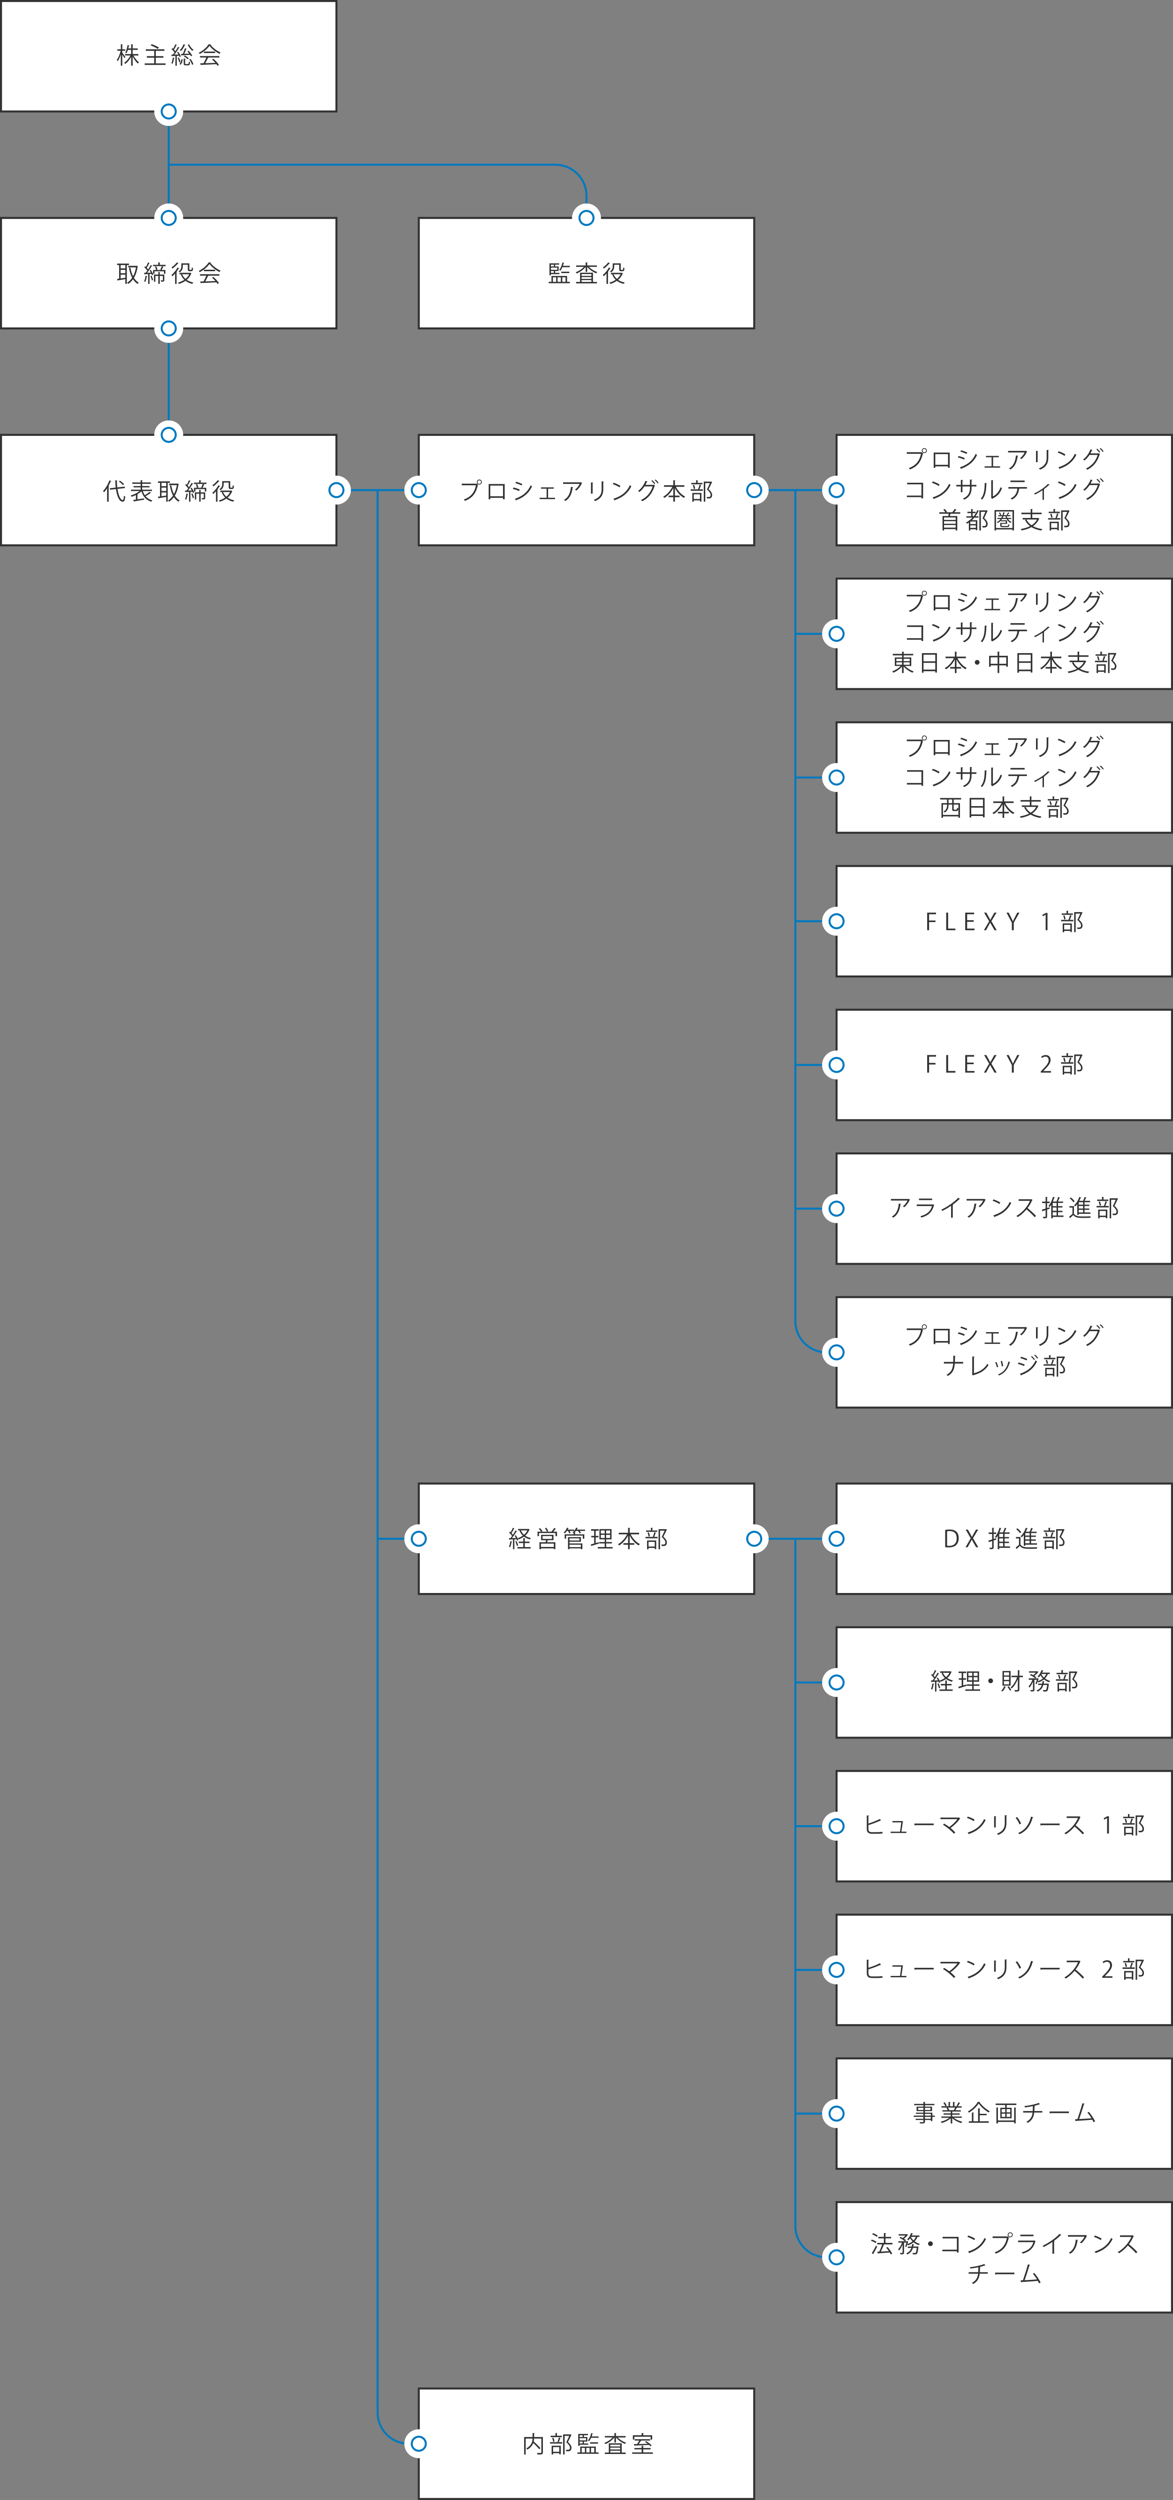<?xml version="1.0" encoding="UTF-8"?>
<svg id="_レイヤー_2" data-name="レイヤー 2" xmlns="http://www.w3.org/2000/svg" viewBox="0 0 1168.01 2489.24">
  <rect x="0" y="0" width="1168.01" height="2489.24" fill="#808080" stroke="none"/>
  <defs>
    <style>
      .cls-1 {
        fill: #323232;
      }

      .cls-1, .cls-2 {
        stroke-width: 0px;
      }

      .cls-2, .cls-3 {
        fill: #fff;
      }

      .cls-3 {
        stroke: #323232;
      }

      .cls-3, .cls-4 {
        stroke-miterlimit: 10;
        stroke-width: 2px;
      }

      .cls-4 {
        fill: none;
        stroke: #0079c0;
      }
    </style>
  </defs>
  <g id="_レイヤー_4" data-name="レイヤー 4">
    <g>
      <path class="cls-4" d="m792,488.3v827.21c0,17.15,13.9,31.05,31.05,31.05h65.81"/>
      <path class="cls-4" d="m167.98,164h384.97c17.15,0,31.05,13.9,31.05,31.05v65.81"/>
      <line class="cls-4" x1="168" y1="111" x2="168" y2="433"/>
      <path class="cls-4" d="m376,488.3v1913.89c0,17.15,13.9,31.05,31.05,31.05h65.81"/>
      <line class="cls-4" x1="833.01" y1="488" x2="335" y2="488"/>
      <line class="cls-4" x1="833.01" y1="631.09" x2="792.29" y2="631.09"/>
      <line class="cls-4" x1="833.01" y1="774.18" x2="792.29" y2="774.18"/>
      <line class="cls-4" x1="833.01" y1="917.28" x2="792.29" y2="917.28"/>
      <line class="cls-4" x1="833.01" y1="1060.37" x2="792.29" y2="1060.37"/>
      <line class="cls-4" x1="833.01" y1="1203.46" x2="792.29" y2="1203.46"/>
      <path class="cls-4" d="m792,1532.26v684.32c0,17.15,13.9,31.05,31.05,31.05h65.81"/>
      <line class="cls-4" x1="833.01" y1="1675.26" x2="792.29" y2="1675.26"/>
      <line class="cls-4" x1="833.01" y1="1818.35" x2="792.29" y2="1818.35"/>
      <line class="cls-4" x1="833.01" y1="1961.44" x2="792.29" y2="1961.44"/>
      <line class="cls-4" x1="833.01" y1="2104.53" x2="792.29" y2="2104.53"/>
      <line class="cls-4" x1="833.01" y1="1532.16" x2="376.36" y2="1532.16"/>
      <g>
        <rect class="cls-3" x="833.01" y="433" width="334" height="110"/>
        <g>
          <circle class="cls-2" cx="833.01" cy="488" r="14.4"/>
          <circle class="cls-4" cx="833.01" cy="488" r="7"/>
        </g>
      </g>
      <g>
        <rect class="cls-3" x="833.01" y="576.09" width="334" height="110"/>
        <g>
          <circle class="cls-2" cx="833.01" cy="631.09" r="14.4"/>
          <circle class="cls-4" cx="833.01" cy="631.09" r="7"/>
        </g>
      </g>
      <g>
        <rect class="cls-3" x="833.01" y="719.18" width="334" height="110"/>
        <g>
          <circle class="cls-2" cx="833.01" cy="774.18" r="14.4"/>
          <circle class="cls-4" cx="833.01" cy="774.18" r="7"/>
        </g>
      </g>
      <g>
        <rect class="cls-3" x="833.01" y="862.28" width="334" height="110"/>
        <g>
          <circle class="cls-2" cx="833.01" cy="917.28" r="14.4"/>
          <circle class="cls-4" cx="833.01" cy="917.28" r="7"/>
        </g>
      </g>
      <g>
        <rect class="cls-3" x="833.01" y="1005.37" width="334" height="110"/>
        <g>
          <circle class="cls-2" cx="833.01" cy="1060.37" r="14.4"/>
          <circle class="cls-4" cx="833.01" cy="1060.37" r="7"/>
        </g>
      </g>
      <g>
        <rect class="cls-3" x="833.01" y="1148.46" width="334" height="110"/>
        <g>
          <circle class="cls-2" cx="833.01" cy="1203.46" r="14.4"/>
          <circle class="cls-4" cx="833.01" cy="1203.46" r="7"/>
        </g>
      </g>
      <g>
        <rect class="cls-3" x="833.01" y="1291.55" width="334" height="110"/>
        <g>
          <circle class="cls-2" cx="833.01" cy="1346.55" r="14.4"/>
          <circle class="cls-4" cx="833.01" cy="1346.55" r="7"/>
        </g>
      </g>
      <g>
        <rect class="cls-3" x="833.01" y="1477.16" width="334" height="110"/>
        <g>
          <circle class="cls-2" cx="833.01" cy="1532.16" r="14.4"/>
          <circle class="cls-4" cx="833.01" cy="1532.16" r="7"/>
        </g>
      </g>
      <g>
        <rect class="cls-3" x="833.01" y="1620.26" width="334" height="110"/>
        <g>
          <circle class="cls-2" cx="833.01" cy="1675.26" r="14.4"/>
          <circle class="cls-4" cx="833.01" cy="1675.26" r="7"/>
        </g>
      </g>
      <g>
        <rect class="cls-3" x="833.01" y="1763.35" width="334" height="110"/>
        <g>
          <circle class="cls-2" cx="833.01" cy="1818.35" r="14.4"/>
          <circle class="cls-4" cx="833.01" cy="1818.35" r="7"/>
        </g>
      </g>
      <g>
        <rect class="cls-3" x="833.01" y="1906.44" width="334" height="110"/>
        <g>
          <circle class="cls-2" cx="833.01" cy="1961.44" r="14.4"/>
          <circle class="cls-4" cx="833.01" cy="1961.44" r="7"/>
        </g>
      </g>
      <g>
        <rect class="cls-3" x="833.01" y="2049.53" width="334" height="110"/>
        <g>
          <circle class="cls-2" cx="833.01" cy="2104.53" r="14.4"/>
          <circle class="cls-4" cx="833.01" cy="2104.53" r="7"/>
        </g>
      </g>
      <g>
        <rect class="cls-3" x="833.01" y="2192.63" width="334" height="110"/>
        <g>
          <circle class="cls-2" cx="833.01" cy="2247.63" r="14.4"/>
          <circle class="cls-4" cx="833.01" cy="2247.63" r="7"/>
        </g>
      </g>
      <g>
        <rect class="cls-3" x="417" y="433" width="334" height="110"/>
        <g>
          <g>
            <circle class="cls-2" cx="417" cy="488" r="14.4"/>
            <circle class="cls-4" cx="417" cy="488" r="7"/>
          </g>
          <g>
            <circle class="cls-2" cx="751" cy="488" r="14.4"/>
            <circle class="cls-4" cx="751" cy="488" r="7"/>
          </g>
        </g>
      </g>
      <g>
        <rect class="cls-3" x="417" y="1477.16" width="334" height="110"/>
        <g>
          <g>
            <circle class="cls-2" cx="417" cy="1532.16" r="14.4"/>
            <circle class="cls-4" cx="417" cy="1532.16" r="7"/>
          </g>
          <g>
            <circle class="cls-2" cx="751" cy="1532.16" r="14.4"/>
            <circle class="cls-4" cx="751" cy="1532.16" r="7"/>
          </g>
        </g>
      </g>
      <g>
        <rect class="cls-3" x="417" y="2378.24" width="334" height="110"/>
        <g>
          <circle class="cls-2" cx="417" cy="2433.24" r="14.4"/>
          <circle class="cls-4" cx="417" cy="2433.24" r="7"/>
        </g>
      </g>
      <g>
        <rect class="cls-3" x="417" y="217" width="334" height="110"/>
        <g>
          <circle class="cls-2" cx="584" cy="217" r="14.4"/>
          <circle class="cls-4" cx="584" cy="217" r="7"/>
        </g>
      </g>
      <g>
        <rect class="cls-3" x="1" y="433" width="334" height="110"/>
        <g>
          <g>
            <circle class="cls-2" cx="168" cy="433" r="14.4"/>
            <circle class="cls-4" cx="168" cy="433" r="7"/>
          </g>
          <g>
            <circle class="cls-2" cx="335" cy="488" r="14.4"/>
            <circle class="cls-4" cx="335" cy="488" r="7"/>
          </g>
        </g>
      </g>
      <g>
        <rect class="cls-3" x="1" y="1" width="334" height="110"/>
        <circle class="cls-2" cx="168" cy="112" r="7"/>
        <g>
          <circle class="cls-2" cx="168" cy="111" r="14.4"/>
          <circle class="cls-4" cx="168" cy="111" r="7"/>
        </g>
      </g>
      <g>
        <rect class="cls-3" x="1" y="217" width="334" height="110"/>
        <g>
          <circle class="cls-2" cx="168" cy="327" r="14.4"/>
          <circle class="cls-4" cx="168" cy="327" r="7"/>
        </g>
        <g>
          <circle class="cls-2" cx="168" cy="217" r="14.4"/>
          <circle class="cls-4" cx="168" cy="217" r="7"/>
        </g>
      </g>
      <g>
        <path class="cls-1" d="m121.77,52.45c.71.87,2.64,3.63,3.08,4.3l-.9,1.22c-.39-.81-1.38-2.44-2.18-3.66v11.08h-1.47v-11.34c-.83,2.69-1.95,5.33-3.1,6.92-.18-.41-.55-1.01-.83-1.36,1.49-2,3.01-5.77,3.77-9.06h-3.26v-1.45h3.43v-5.06l1.91.14c-.02.14-.14.25-.44.3v4.62h2.92v1.45h-2.92v1.89Zm16.03,2.83h-4.94c1.4,2.6,3.66,5.38,5.56,6.78-.37.28-.9.83-1.17,1.22-1.75-1.52-3.75-4.21-5.15-6.9v9.01h-1.52v-8.81c-1.52,2.9-3.73,5.56-5.82,7.13-.25-.39-.71-.92-1.08-1.2,2.28-1.47,4.69-4.35,6.16-7.24h-5.27v-1.45h6v-4.14h-3.22c-.39,1.22-.87,2.41-1.43,3.38-.32-.21-.87-.48-1.26-.62,1.22-2.07,2-5.22,2.37-7.57l1.84.39c-.05.16-.21.25-.46.25-.16.78-.37,1.72-.64,2.71h2.81v-4.19l1.98.14c-.02.16-.16.28-.46.32v3.73h5.04v1.45h-5.04v4.14h5.7v1.45Z"/>
        <path class="cls-1" d="m155.16,63.12h9.66v1.52h-20.74v-1.52h9.47v-5.7h-7.31v-1.52h7.31v-5.29h-8.32v-1.52h18.46v1.52h-8.53v5.29h7.54v1.52h-7.54v5.7Zm-4.14-19.15c2.42.83,5.57,2.3,7.2,3.4l-1.15,1.36c-1.54-1.13-4.67-2.67-7.13-3.59l1.08-1.17Z"/>
        <path class="cls-1" d="m177.45,51.51c1.06,1.47,2.18,3.43,2.6,4.69l-1.22.6c-.11-.39-.3-.83-.51-1.31-.78.05-1.54.09-2.28.12v9.84h-1.38v-9.77c-1.26.05-2.41.09-3.31.14-.05.18-.18.25-.35.3l-.41-1.72h1.59c.51-.62,1.04-1.36,1.59-2.12-.69-1.08-1.89-2.41-2.94-3.43l.83-.99.74.69c.78-1.33,1.66-3.15,2.16-4.46l1.66.67c-.07.14-.23.21-.48.21-.62,1.31-1.63,3.2-2.48,4.48.51.55.99,1.13,1.33,1.63.99-1.49,1.91-3.08,2.58-4.37l1.63.76c-.09.11-.25.18-.51.18-1.17,1.98-3.04,4.71-4.64,6.71l4.07-.07c-.41-.78-.92-1.59-1.4-2.28l1.15-.51Zm-3.68,6.23c-.05.16-.18.25-.46.25-.3,1.93-.83,4.14-1.52,5.5-.3-.18-.8-.41-1.15-.57.67-1.29,1.15-3.5,1.45-5.59l1.68.41Zm4.69,4.39c-.21-1.22-.83-3.08-1.47-4.48l1.17-.39c.69,1.4,1.31,3.22,1.54,4.44l-1.24.44Zm3.47-2.94c-.21,2-.85,4.07-2.12,5.24l-1.1-.74c1.1-.99,1.75-2.85,1.95-4.74l1.26.23Zm2.62-14.58c-.07.18-.28.23-.48.21-.87,2.28-2.39,4.6-3.98,6.02-.28-.28-.78-.71-1.13-.92,1.54-1.31,2.97-3.54,3.79-5.84l1.79.53Zm-2.58,9.06c.78-1.56,1.68-3.93,2.18-5.61l1.84.57c-.07.16-.25.23-.51.23-.51,1.38-1.33,3.29-2.07,4.74,1.56-.05,3.31-.12,5.06-.18-.58-.78-1.22-1.56-1.84-2.23l1.13-.67c1.4,1.45,2.97,3.45,3.66,4.74l-1.22.81c-.21-.44-.53-.94-.9-1.47-3.08.21-6.21.39-8.28.51-.02.18-.16.28-.32.3l-.57-1.68,1.84-.05Zm2.37,9.54c0,.53.11.62.76.62h2.14c.55,0,.67-.32.74-2.48.3.23.85.44,1.24.53-.14,2.55-.53,3.2-1.82,3.2h-2.48c-1.61,0-2-.39-2-1.84v-4.92l1.86.11c-.02.16-.14.28-.44.32v4.46Zm2.55-4.16c-.76-.94-2.37-2.16-3.82-2.85l.96-.87c1.47.67,3.08,1.84,3.86,2.76l-1.01.97Zm1.38-14.97c.92,2.14,2.67,4.35,4.39,5.45-.37.28-.83.78-1.08,1.15-1.75-1.31-3.59-3.79-4.58-6.14l1.26-.46Zm2.97,20.49c-.35-1.47-1.5-3.68-2.74-5.31l1.2-.6c1.26,1.61,2.46,3.75,2.83,5.22l-1.29.69Z"/>
        <path class="cls-1" d="m210.06,44.15c-.07.18-.25.3-.48.35,2.25,3.13,6.42,6.21,10.03,7.77-.37.37-.74.92-.99,1.38-3.66-1.79-7.79-4.94-10-8.05-1.91,2.85-5.75,6.12-9.77,8.14-.18-.32-.58-.92-.9-1.24,4.05-1.95,8.03-5.4,9.84-8.48l2.28.14Zm-10.92,13.13v-1.47h19.29v1.47h-11.06l.28.09c-.07.16-.25.23-.55.25-.69,1.56-1.72,3.63-2.71,5.33,3.06-.07,6.62-.18,10.12-.3-1.03-1.2-2.23-2.44-3.38-3.45l1.31-.71c2.16,1.86,4.48,4.39,5.56,6.14l-1.38.87c-.3-.48-.67-1.03-1.13-1.61-5.59.3-11.52.55-15.2.67-.05.21-.18.3-.37.32l-.58-1.84c.97,0,2.09-.02,3.36-.07.94-1.66,2.02-3.91,2.74-5.7h-6.3Zm3.93-5.93h11.15v1.45h-11.15v-1.45Z"/>
      </g>
      <g>
        <path class="cls-1" d="m128.44,263.91h-2.14v18.76h-1.5v-4.74c-2.76.48-5.5.97-7.29,1.24-.05.18-.18.3-.34.32l-.6-1.77c.6-.07,1.29-.16,2.05-.28v-13.54h-2v-1.45h11.82v1.45Zm-3.63,3.33v-3.33h-4.71v3.33h4.71Zm0,4.81v-3.38h-4.71v3.38h4.71Zm-4.71,1.43v3.79c1.47-.21,3.1-.46,4.71-.69v-3.1h-4.71Zm16.17-8.83l.97.32c-.02.11-.12.23-.18.3-.62,4.65-1.91,8.44-3.7,11.41,1.26,2.05,2.85,3.68,4.81,4.76-.37.28-.87.87-1.1,1.26-1.86-1.13-3.38-2.67-4.62-4.6-1.38,1.93-2.99,3.45-4.78,4.58-.23-.37-.69-.94-1.04-1.24,1.84-1.06,3.52-2.69,4.92-4.83-1.45-2.76-2.46-6.12-3.15-9.89l1.43-.28c.58,3.2,1.43,6.14,2.67,8.62,1.31-2.44,2.32-5.43,2.9-8.85h-7.7v-1.52h8.32l.28-.05Z"/>
        <path class="cls-1" d="m150.31,271.52c-.41-.8-.87-1.61-1.33-2.32l1.13-.48c1.03,1.49,2.09,3.45,2.48,4.74l-1.24.58c-.12-.39-.28-.83-.48-1.31l-1.96.12v9.84h-1.38v-9.77c-1.26.05-2.41.09-3.31.14-.05.16-.18.25-.35.3l-.41-1.72h1.59c.51-.62,1.04-1.36,1.59-2.12-.69-1.08-1.89-2.41-2.94-3.43l.83-.99c.25.23.48.46.74.71.78-1.36,1.66-3.17,2.16-4.48l1.66.69c-.12.16-.28.21-.51.18-.6,1.31-1.61,3.17-2.48,4.46.53.57,1.01,1.13,1.36,1.66.99-1.49,1.91-3.08,2.58-4.37l1.61.76c-.07.11-.25.21-.51.21-1.17,1.95-3.01,4.69-4.62,6.69l3.82-.07Zm-3.68,3.45c-.05.16-.18.25-.46.25-.3,1.93-.83,4.14-1.52,5.5-.3-.18-.8-.41-1.15-.57.67-1.29,1.15-3.5,1.45-5.59l1.68.41Zm4.55,4.23c-.18-1.17-.8-2.97-1.4-4.32l1.17-.39c.67,1.36,1.26,3.13,1.49,4.3l-1.26.41Zm13.73-15.52v1.33h-12.51v-1.33h5.17v-2.39l2,.14c-.02.16-.14.28-.46.32v1.93h5.79Zm-9.36,5.15h4.83l-.78-.32c.53-.94,1.2-2.46,1.54-3.5l1.86.64c-.07.11-.23.18-.51.18-.37.85-1.01,2.12-1.56,2.99h3.75v3.77h-1.47v-2.46h-9.36v2.46h-1.4v-3.77h2.94c-.16-.9-.62-2.25-1.1-3.27l1.31-.34c.55,1.01,1.04,2.37,1.22,3.24l-1.26.37Zm8.05,4.58v5.45c0,1.45-.62,1.61-3.13,1.61-.07-.41-.28-.97-.48-1.33.46,0,.87.02,1.2.02.9,0,.99,0,.99-.3v-4.12h-3.1v7.93h-1.43v-7.93h-2.94v5.77h-1.38v-7.11h4.32v-2.51l1.86.14c-.02.16-.14.25-.44.3v2.07h4.53Z"/>
        <path class="cls-1" d="m174.35,272.28c-.9,1.03-1.84,2-2.74,2.81-.16-.32-.6-1.01-.85-1.33,2.07-1.72,4.48-4.62,6.03-7.4l1.75.71c-.09.18-.32.23-.53.21-.62,1.03-1.33,2.09-2.12,3.1l.44.14c-.07.14-.18.25-.48.3v11.87h-1.49v-10.39Zm3.47-10.21c-.09.16-.28.21-.51.18-1.31,1.61-3.66,3.79-5.59,5.24-.21-.34-.62-.92-.9-1.22,1.84-1.26,4.05-3.31,5.22-4.97l1.77.76Zm11.77,9.5l1.1.51c-.07.11-.16.18-.25.23-.94,2.6-2.55,4.69-4.51,6.35,1.82,1.26,4.05,2.16,6.6,2.64-.34.32-.78.94-1.01,1.38-2.67-.6-4.94-1.63-6.81-3.06-2,1.4-4.25,2.41-6.58,3.08-.18-.39-.55-1.01-.87-1.33,2.18-.55,4.35-1.47,6.25-2.78-1.5-1.43-2.64-3.17-3.47-5.2l1.04-.32h-2.41v-1.43h10.65l.28-.07Zm-7.54-7.96v1.4c0,2.02-.51,4.48-3.06,6.16-.25-.28-.85-.76-1.22-.94,2.42-1.49,2.78-3.54,2.78-5.24v-2.76h7.98v5.61c0,.8.05.9.6.9h.85c.9,0,.92-.05.99-2.46.3.25.8.48,1.2.62-.05,2.14-.09,3.17-2.09,3.17h-1.26c-1.82,0-1.82-1.06-1.82-2.32v-4.14h-4.94Zm-.71,9.45c.76,1.79,1.89,3.36,3.36,4.65,1.56-1.29,2.85-2.83,3.72-4.65h-7.08Z"/>
        <path class="cls-1" d="m210.06,261.38c-.07.18-.25.3-.48.35,2.25,3.13,6.42,6.21,10.03,7.77-.37.37-.74.92-.99,1.38-3.66-1.79-7.79-4.94-10-8.05-1.91,2.85-5.75,6.12-9.77,8.14-.18-.32-.58-.92-.9-1.24,4.05-1.95,8.03-5.4,9.84-8.48l2.28.14Zm-10.92,13.13v-1.47h19.29v1.47h-11.06l.28.09c-.07.16-.25.23-.55.25-.69,1.56-1.72,3.63-2.71,5.33,3.06-.07,6.62-.18,10.12-.3-1.03-1.2-2.23-2.44-3.38-3.45l1.31-.71c2.16,1.86,4.48,4.39,5.56,6.14l-1.38.87c-.3-.48-.67-1.03-1.13-1.61-5.59.3-11.52.55-15.2.67-.05.21-.18.3-.37.32l-.58-1.84c.97,0,2.09-.02,3.36-.07.94-1.66,2.02-3.91,2.74-5.7h-6.3Zm3.93-5.93h11.15v1.45h-11.15v-1.45Z"/>
      </g>
      <g>
        <path class="cls-1" d="m564.66,280.62h2.81v1.38h-21.18v-1.38h2.83v-5.84h15.54v5.84Zm-16.1-7.66v1.1h-1.43v-11.84h9.68v1.26h-4v1.82h3.45v4.51h-3.45v1.89h4.23v1.26h-8.49Zm2.94-9.47h-2.94v1.82h2.94v-1.82Zm3.43,5.15v-2.18h-6.37v2.18h6.37Zm-3.43,3.06v-1.89h-2.94v1.89h2.94Zm-.92,4.37v4.55h3.2v-4.55h-3.2Zm7.86,0h-3.24v4.55h3.24v-4.55Zm8.99-10.03h-7.45c-.58,1.36-1.29,2.58-2.05,3.5-.23-.23-.74-.62-1.06-.83,1.4-1.63,2.55-4.51,3.2-7.38l1.72.44c-.05.18-.23.25-.46.23-.23.9-.48,1.82-.8,2.69h6.9v1.36Zm-.58,5.84h-7.93v-1.36h7.93v1.36Zm-3.72,4.19h-3.24v4.55h3.24v-4.55Z"/>
        <path class="cls-1" d="m594.35,265.72h-7.93c2.07,2.21,5.33,4.21,8.37,5.17-.37.3-.8.85-1.04,1.26-3.26-1.22-6.88-3.73-9.04-6.44v5.06h-1.54v-5.06c-2.16,2.81-5.73,5.33-8.95,6.6-.23-.37-.67-.92-.99-1.22,2.92-1.01,6.14-3.08,8.16-5.38h-7.7v-1.4h9.47v-3.04l1.98.14c-.02.16-.14.28-.44.32v2.58h9.64v1.4Zm-3.89,5.82v9.2h3.96v1.43h-20.79v-1.43h3.96v-9.2h12.88Zm-1.56,1.33h-9.8v1.82h9.8v-1.82Zm0,4.83v-1.84h-9.8v1.84h9.8Zm-9.8,1.2v1.84h9.8v-1.84h-9.8Z"/>
        <path class="cls-1" d="m603.92,272.28c-.9,1.03-1.84,2-2.74,2.81-.16-.32-.6-1.01-.85-1.33,2.07-1.72,4.48-4.62,6.03-7.4l1.75.71c-.09.18-.32.23-.53.21-.62,1.03-1.33,2.09-2.12,3.1l.44.14c-.07.14-.18.25-.48.3v11.87h-1.49v-10.39Zm3.47-10.21c-.09.16-.28.21-.51.18-1.31,1.61-3.66,3.79-5.59,5.24-.21-.34-.62-.92-.9-1.22,1.84-1.26,4.05-3.31,5.22-4.97l1.77.76Zm11.77,9.5l1.1.51c-.07.11-.16.18-.25.23-.94,2.6-2.55,4.69-4.51,6.35,1.82,1.26,4.05,2.16,6.6,2.64-.34.32-.78.94-1.01,1.38-2.67-.6-4.94-1.63-6.81-3.06-2,1.4-4.25,2.41-6.58,3.08-.18-.39-.55-1.01-.87-1.33,2.18-.55,4.35-1.47,6.25-2.78-1.5-1.43-2.64-3.17-3.47-5.2l1.04-.32h-2.41v-1.43h10.65l.28-.07Zm-7.54-7.96v1.4c0,2.02-.51,4.48-3.06,6.16-.25-.28-.85-.76-1.22-.94,2.42-1.49,2.78-3.54,2.78-5.24v-2.76h7.98v5.61c0,.8.05.9.6.9h.85c.9,0,.92-.05.99-2.46.3.25.8.48,1.2.62-.05,2.14-.09,3.17-2.09,3.17h-1.26c-1.82,0-1.82-1.06-1.82-2.32v-4.14h-4.94Zm-.71,9.45c.76,1.79,1.89,3.36,3.36,4.65,1.56-1.29,2.85-2.83,3.72-4.65h-7.08Z"/>
      </g>
      <g>
        <path class="cls-1" d="m106.63,486.25c-.99,1.49-2.02,2.85-3.1,3.98-.18-.39-.6-1.1-.87-1.47,2.39-2.39,4.83-6.42,6.3-10.44l1.89.64c-.09.21-.3.25-.53.21-.67,1.66-1.45,3.29-2.32,4.85l.67.18c-.05.16-.16.28-.46.3v15.02h-1.56v-13.27Zm17.78-.28l-7.43.83c.97,6.16,2.92,11.11,5.2,11.13.74,0,1.06-1.27,1.2-4.35.34.32.9.71,1.33.85-.34,3.93-.94,5.08-2.64,5.08-3.38-.02-5.61-5.63-6.65-12.56l-5.86.64-.16-1.47,5.84-.64c-.3-2.35-.46-4.78-.48-7.2l2.09.09c0,.21-.16.32-.48.37,0,2.21.14,4.44.41,6.58l7.47-.83.16,1.47Zm-4.92-7.38c1.45,1.06,3.2,2.58,4.07,3.61l-1.2.85c-.83-1.01-2.55-2.62-4.02-3.73l1.15-.74Z"/>
        <path class="cls-1" d="m142.24,488.96c.48,1.52,1.15,2.9,1.98,4.09,1.59-.94,3.52-2.28,4.69-3.29l1.47,1.08c-.07.11-.28.16-.51.11-1.26.97-3.22,2.21-4.9,3.1,1.68,1.98,3.89,3.4,6.71,4.16-.34.3-.78.92-1.01,1.36-5.08-1.56-8.19-5.1-9.84-10.3-1.1,1.01-2.48,1.98-3.98,2.83l.44.07c-.02.14-.14.25-.44.3v4.76l6.62-1.01.07,1.31c-3.61.64-7.45,1.29-9.86,1.66-.02.18-.16.3-.3.34l-.74-1.72c.76-.09,1.68-.23,2.67-.37v-4.51c-1.43.71-2.88,1.29-4.21,1.72-.23-.37-.69-.94-1.01-1.26,3.04-.83,6.6-2.55,8.97-4.44h-8.65v-1.36h9.61v-2.32h-7.01v-1.31h7.01v-2.21h-8.35v-1.36h8.35v-2.28l2,.14c-.02.16-.14.28-.44.32v1.82h8.62v1.36h-8.62v2.21h7.29v1.31h-7.29v2.32h9.73v1.36h-9.08Z"/>
        <path class="cls-1" d="m169.15,480.76h-2.14v18.76h-1.5v-4.74c-2.76.48-5.5.97-7.29,1.24-.05.18-.18.3-.34.32l-.6-1.77c.6-.07,1.29-.16,2.05-.28v-13.54h-2v-1.45h11.82v1.45Zm-3.63,3.33v-3.33h-4.71v3.33h4.71Zm0,4.81v-3.38h-4.71v3.38h4.71Zm-4.71,1.43v3.79c1.47-.21,3.1-.46,4.71-.69v-3.1h-4.71Zm16.17-8.83l.97.32c-.02.11-.12.23-.18.3-.62,4.65-1.91,8.44-3.7,11.41,1.26,2.05,2.85,3.68,4.81,4.76-.37.28-.87.87-1.1,1.26-1.86-1.13-3.38-2.67-4.62-4.6-1.38,1.93-2.99,3.45-4.78,4.58-.23-.37-.69-.94-1.04-1.24,1.84-1.06,3.52-2.69,4.92-4.83-1.45-2.76-2.46-6.12-3.15-9.89l1.43-.28c.58,3.2,1.43,6.14,2.67,8.62,1.31-2.44,2.32-5.43,2.9-8.85h-7.7v-1.52h8.32l.28-.05Z"/>
        <path class="cls-1" d="m191.02,488.37c-.41-.8-.87-1.61-1.33-2.32l1.13-.48c1.03,1.49,2.09,3.45,2.48,4.74l-1.24.58c-.12-.39-.28-.83-.48-1.31l-1.96.12v9.84h-1.38v-9.77c-1.26.05-2.41.09-3.31.14-.05.16-.18.25-.35.3l-.41-1.72h1.59c.51-.62,1.04-1.36,1.59-2.12-.69-1.08-1.89-2.41-2.94-3.43l.83-.99c.25.23.48.46.74.71.78-1.36,1.66-3.17,2.16-4.48l1.66.69c-.12.16-.28.21-.51.18-.6,1.31-1.61,3.17-2.48,4.46.53.57,1.01,1.13,1.36,1.66.99-1.49,1.91-3.08,2.58-4.37l1.61.76c-.07.11-.25.21-.51.21-1.17,1.95-3.01,4.69-4.62,6.69l3.82-.07Zm-3.68,3.45c-.05.16-.18.25-.46.25-.3,1.93-.83,4.14-1.52,5.5-.3-.18-.8-.41-1.15-.57.67-1.29,1.15-3.5,1.45-5.59l1.68.41Zm4.55,4.23c-.18-1.17-.8-2.97-1.4-4.32l1.17-.39c.67,1.36,1.26,3.13,1.49,4.3l-1.26.41Zm13.73-15.52v1.33h-12.51v-1.33h5.17v-2.39l2,.14c-.02.16-.14.28-.46.32v1.93h5.79Zm-9.36,5.15h4.83l-.78-.32c.53-.94,1.2-2.46,1.54-3.5l1.86.64c-.07.11-.23.18-.51.18-.37.85-1.01,2.12-1.56,2.99h3.75v3.77h-1.47v-2.46h-9.36v2.46h-1.4v-3.77h2.94c-.16-.9-.62-2.25-1.1-3.27l1.31-.34c.55,1.01,1.04,2.37,1.22,3.24l-1.26.37Zm8.05,4.58v5.45c0,1.45-.62,1.61-3.13,1.61-.07-.41-.28-.97-.48-1.33.46,0,.87.02,1.2.02.9,0,.99,0,.99-.3v-4.12h-3.1v7.93h-1.43v-7.93h-2.94v5.77h-1.38v-7.11h4.32v-2.51l1.86.14c-.02.16-.14.25-.44.3v2.07h4.53Z"/>
        <path class="cls-1" d="m215.06,489.13c-.9,1.03-1.84,2-2.74,2.81-.16-.32-.6-1.01-.85-1.33,2.07-1.72,4.48-4.62,6.03-7.4l1.75.71c-.09.18-.32.23-.53.21-.62,1.03-1.33,2.09-2.12,3.1l.44.14c-.07.14-.18.25-.48.3v11.87h-1.49v-10.39Zm3.47-10.21c-.09.16-.28.21-.51.18-1.31,1.61-3.66,3.79-5.59,5.24-.21-.34-.62-.92-.9-1.22,1.84-1.26,4.05-3.31,5.22-4.97l1.77.76Zm11.77,9.5l1.1.51c-.07.11-.16.18-.25.23-.94,2.6-2.55,4.69-4.51,6.35,1.82,1.26,4.05,2.16,6.6,2.64-.34.32-.78.94-1.01,1.38-2.67-.6-4.94-1.63-6.81-3.06-2,1.4-4.25,2.41-6.58,3.08-.18-.39-.55-1.01-.87-1.33,2.18-.55,4.35-1.47,6.25-2.78-1.5-1.43-2.64-3.17-3.47-5.2l1.04-.32h-2.41v-1.43h10.65l.28-.07Zm-7.54-7.96v1.4c0,2.02-.51,4.48-3.06,6.16-.25-.28-.85-.76-1.22-.94,2.42-1.49,2.78-3.54,2.78-5.24v-2.76h7.98v5.61c0,.8.05.9.6.9h.85c.9,0,.92-.05.99-2.46.3.25.8.48,1.2.62-.05,2.14-.09,3.17-2.09,3.17h-1.26c-1.82,0-1.82-1.06-1.82-2.32v-4.14h-4.94Zm-.71,9.45c.76,1.79,1.89,3.36,3.36,4.65,1.56-1.29,2.85-2.83,3.72-4.65h-7.08Z"/>
      </g>
      <g>
        <path class="cls-1" d="m459.78,481.58h14.62l.14-.07,1.56,1.2c-.07.09-.14.16-.28.21-1.86,8.65-5.86,13.15-12.9,15.82-.25-.41-.71-1.01-1.03-1.36,6.69-2.46,10.55-6.74,12.05-14.21h-14.17v-1.59Zm17.52-4.12c1.38,0,2.51,1.13,2.51,2.53s-1.13,2.51-2.51,2.51-2.53-1.13-2.53-2.51c0-1.45,1.17-2.53,2.53-2.53Zm1.75,2.53c0-.99-.78-1.77-1.75-1.77s-1.77.78-1.77,1.77.8,1.77,1.77,1.77,1.75-.85,1.75-1.77Z"/>
        <path class="cls-1" d="m502.53,481.95v15.18h-1.66v-1.45h-12.67v1.49h-1.61v-15.22h15.94Zm-1.66,12.19v-10.65h-12.67v10.65h12.67Z"/>
        <path class="cls-1" d="m511.34,485.4c2.07.46,4.64,1.33,6.19,2.07l-.69,1.45c-1.52-.74-4.16-1.66-6.19-2.12l.69-1.4Zm1.38,11.24c7.47-2.51,12.58-6.48,15.64-13.38.34.3,1.06.78,1.4,1.01-3.08,6.83-8.44,11.08-15.48,13.59.05.21-.07.48-.28.58l-1.29-1.79Zm1.15-16.95c2.07.55,4.6,1.47,6.16,2.25l-.76,1.4c-1.63-.83-4.02-1.75-6.09-2.32l.69-1.33Z"/>
        <path class="cls-1" d="m551.41,485.26v1.33h-5.66v9.04h6.94v1.33h-15.36v-1.33h6.95v-9.04h-5.61v-1.33h12.74Z"/>
        <path class="cls-1" d="m579.7,480.89c-.05.09-.18.16-.3.21-1.24,2.94-3.22,5.5-5.45,7.36-.34-.3-.99-.71-1.4-.94,2.12-1.54,3.82-3.77,4.58-5.7h-16.46v-1.56h17.34l.25-.11,1.45.76Zm-8.97,4.19c-.02.18-.23.34-.53.39-.67,5.43-2.53,10.6-7.27,13.34-.32-.28-.92-.8-1.36-1.06,4.69-2.58,6.37-7.38,6.92-12.92l2.23.25Z"/>
        <path class="cls-1" d="m588.46,491.52v-11.18l2.18.14c-.02.21-.18.37-.55.41v10.62h-1.63Zm12.81-12.07c-.02.23-.18.35-.55.39v7.31c0,4.83-1.66,9.24-8.25,11.8-.23-.35-.8-.94-1.2-1.24,6.37-2.37,7.79-6.3,7.79-10.55v-7.84l2.21.14Z"/>
        <path class="cls-1" d="m610.91,480.66c2.39.76,5.15,1.95,6.85,3.13l-.87,1.45c-1.66-1.17-4.37-2.39-6.71-3.2l.74-1.38Zm-.09,15.94c8.16-2.53,13.59-7.11,16.35-13.48.48.39,1.01.69,1.5.94-2.87,6.3-8.49,11.2-16.28,13.8-.02.21-.16.44-.32.53l-1.24-1.79Z"/>
        <path class="cls-1" d="m652.26,483.38c-.09.14-.21.25-.35.35-2.44,7.61-6.21,12.21-12.44,15.38-.25-.39-.71-.92-1.17-1.26,5.91-2.87,9.61-7.29,11.57-13.54h-8.12c-1.33,2.07-3.04,4-5.08,5.61-.3-.32-.85-.76-1.29-1.03,3.13-2.35,5.73-5.98,7.29-10.07l2.16.6c-.07.23-.34.32-.64.3-.46,1.03-.99,2.14-1.52,3.06h8l.28-.14,1.31.76Zm-2.85-5.29c1.08.87,2.35,2.28,3.01,3.27l-.85.74c-.69-1.06-1.93-2.41-2.97-3.27l.8-.74Zm3.33-.67c1.08.87,2.35,2.25,3.01,3.27l-.85.71c-.69-1.03-1.88-2.37-2.97-3.24l.8-.74Z"/>
        <path class="cls-1" d="m681.43,484.71h-8.39c1.98,4.09,5.43,7.89,9.17,9.68-.39.32-.9.92-1.17,1.36-3.61-1.95-6.88-5.63-8.99-9.8v7.54h4.6v1.56h-4.6v4.46h-1.61v-4.46h-4.67v-1.56h4.67v-7.5c-2.18,4.16-5.47,7.77-8.95,9.8-.28-.39-.76-.97-1.1-1.26,3.61-1.86,7.06-5.73,9.06-9.82h-8.3v-1.56h9.29v-4.97l2.07.11c-.02.16-.14.28-.46.32v4.53h9.38v1.56Z"/>
        <path class="cls-1" d="m695.14,487.01c.53-1.2,1.15-3.13,1.47-4.44l1.77.51c-.05.14-.21.21-.48.23-.34,1.13-.92,2.78-1.45,3.93h3.43v1.43h-12.12v-1.43h8.09l-.71-.23Zm4.35-6.16v1.38h-11.13v-1.38h4.78v-2.69l1.96.11c-.02.16-.16.28-.46.32v2.25h4.85Zm-10.14,18.69v-8.74h9.11v8.6h-1.5v-1.17h-6.14v1.31h-1.47Zm1.77-16.74c.53,1.17.97,2.74,1.1,3.75l-1.36.32c-.12-1.01-.53-2.6-1.01-3.79l1.26-.28Zm5.84,9.38h-6.14v4.67h6.14v-4.67Zm11.18-12.72l1.01.51c-.02.12-.12.18-.21.23-.87,1.95-2.09,4.44-3.36,6.85,2.48,2.32,3.52,4.05,3.52,5.7,0,3.61-2.51,3.61-4,3.61-.35,0-.71,0-1.06-.02-.02-.41-.23-1.08-.53-1.52.51.05.99.07,1.43.07,1.54,0,2.64-.07,2.64-2.18,0-1.49-1.13-3.1-3.63-5.4,1.13-2.28,2.12-4.44,2.9-6.3h-4.58v18.51h-1.49v-19.98h7.06l.3-.07Z"/>
      </g>
      <g>
        <path class="cls-1" d="m513.55,1528.62c1.06,1.47,2.16,3.47,2.55,4.76l-1.24.6c-.12-.41-.3-.87-.53-1.38-.71.05-1.45.07-2.14.12v9.84h-1.38v-9.77c-1.29.07-2.44.12-3.36.14-.02.18-.16.25-.32.3l-.41-1.72h1.61c.51-.62,1.04-1.33,1.59-2.12-.71-1.06-1.91-2.42-2.97-3.4l.8-.99c.23.21.48.44.74.69.78-1.33,1.68-3.17,2.18-4.48l1.63.69c-.07.14-.23.21-.48.21-.6,1.29-1.61,3.17-2.48,4.46.53.55,1.01,1.13,1.38,1.63.99-1.49,1.91-3.06,2.58-4.37l1.61.76c-.07.11-.25.21-.51.21-1.17,1.95-3.01,4.69-4.62,6.69l3.98-.07c-.41-.78-.87-1.59-1.36-2.28l1.15-.51Zm-3.63,6.25c-.07.14-.21.23-.46.23-.32,1.96-.85,4.16-1.54,5.52-.32-.21-.83-.44-1.15-.6.67-1.29,1.15-3.5,1.45-5.59l1.7.44Zm4.76,4.46c-.21-1.24-.85-3.15-1.52-4.58l1.2-.39c.69,1.45,1.36,3.31,1.59,4.53l-1.26.44Zm7.89-2.92v4.02h5.82v1.43h-13.13v-1.43h5.79v-4.02h-4.51v-1.43h4.51v-3.47l1.98.11c-.02.16-.14.28-.46.32v3.04h4.71v1.43h-4.71Zm3.73-14.07l1.08.51c-.05.09-.14.18-.23.23-.9,2.46-2.35,4.44-4.16,6,1.59,1.1,3.5,1.91,5.63,2.37-.32.32-.76.92-.97,1.33-2.25-.58-4.21-1.5-5.86-2.74-1.63,1.15-3.47,2.05-5.4,2.71-.18-.39-.6-.94-.9-1.24,1.82-.55,3.59-1.38,5.13-2.46-1.42-1.36-2.55-2.99-3.33-4.9l1.04-.32h-2.46v-1.43h10.16l.28-.07Zm-7.63,1.49c.71,1.66,1.77,3.1,3.13,4.3,1.4-1.17,2.55-2.62,3.33-4.3h-6.46Z"/>
        <path class="cls-1" d="m553.57,1522.18c-.05.14-.23.18-.46.18-.58.8-1.45,1.86-2.23,2.74h3.75v4.46h-1.5v-3.1h-16.44v3.1h-1.45v-4.46h3.47c-.46-.85-1.38-2.05-2.21-2.9l1.29-.64c.87.87,1.88,2.09,2.32,2.94l-1.13.6h10.16l-.05-.02c.9-.99,2.05-2.55,2.67-3.68l1.79.78Zm-2.44,11.38h-5.73c-.18.6-.44,1.36-.69,2.05h8.3v6.9h-1.54v-.8h-12.85v.85h-1.49v-6.94h6.12c.18-.62.39-1.38.55-2.05h-4.99v-5.36h12.33v5.36Zm.34,6.76v-3.33h-12.85v3.33h12.85Zm-11.2-10.88v2.87h9.34v-2.87h-9.34Zm3.66-8.28c.78,1.01,1.66,2.39,1.98,3.29l-1.36.58c-.32-.92-1.17-2.32-1.95-3.38l1.33-.48Z"/>
        <path class="cls-1" d="m566.75,1526.76c-.18-.67-.64-1.66-1.13-2.46h-1.1c-.64.97-1.38,1.86-2.09,2.53-.28-.25-.8-.62-1.15-.83,1.29-1.1,2.55-3.04,3.31-4.92l1.77.6c-.07.11-.23.21-.48.18-.16.37-.37.76-.58,1.15h6.35v1.29h-4.46c.41.71.8,1.5.99,2.05l-1.43.41Zm15.82-3.75v1.29h-5.36c.55.69,1.06,1.45,1.31,2.02l-1.38.48c-.3-.69-.97-1.7-1.63-2.51h-2c-.46.6-.94,1.15-1.45,1.63l1.04.07c-.02.16-.14.25-.44.3v1.45h9.15v4.35h-1.52v-3.1h-16.56v3.1h-1.47v-4.35h8.88v-1.33c-.32-.21-.76-.46-1.06-.62,1.45-1.06,2.85-2.83,3.61-4.71l1.79.55c-.05.14-.21.21-.48.21-.18.39-.39.78-.62,1.17h8.19Zm-15.5,12.1v1.72h12.83v5.68h-1.54v-.76h-11.29v.8h-1.49v-12.03h12.88v4.58h-11.38Zm9.87-3.36h-9.87v2.14h9.87v-2.14Zm1.43,6.32h-11.29v2.44h11.29v-2.44Z"/>
        <path class="cls-1" d="m593.13,1530.76v5.7l3.13-.92c.02.14.05.28.18,1.33-2.67.85-5.5,1.77-7.27,2.3-.02.18-.16.3-.3.34l-.62-1.7c.94-.23,2.09-.55,3.38-.92v-6.14h-2.85v-1.45h2.85v-5.17h-3.08v-1.47h7.59v1.47h-3.01v5.17h2.78v1.45h-2.78Zm10.44,9.63h6.44v1.43h-14.79v-1.43h6.9v-3.56h-5.38v-1.4h5.38v-2.69h-5.24v-10.21h12.07v10.21h-5.38v2.69h5.7v1.4h-5.7v3.56Zm-5.29-16.51v3.08h3.84v-3.08h-3.84Zm0,7.5h3.84v-3.13h-3.84v3.13Zm9.22-4.42v-3.08h-3.93v3.08h3.93Zm0,4.42v-3.13h-3.93v3.13h3.93Z"/>
        <path class="cls-1" d="m636.39,1527.75h-8.39c1.98,4.09,5.43,7.89,9.17,9.68-.39.32-.9.92-1.17,1.36-3.61-1.96-6.88-5.63-8.99-9.8v7.54h4.6v1.56h-4.6v4.46h-1.61v-4.46h-4.67v-1.56h4.67v-7.5c-2.18,4.16-5.47,7.77-8.95,9.8-.28-.39-.76-.97-1.1-1.26,3.61-1.86,7.06-5.73,9.06-9.82h-8.3v-1.56h9.29v-4.97l2.07.11c-.02.16-.14.28-.46.32v4.53h9.38v1.56Z"/>
        <path class="cls-1" d="m650.1,1530.05c.53-1.2,1.15-3.13,1.47-4.44l1.77.51c-.05.14-.21.21-.48.23-.34,1.13-.92,2.78-1.45,3.93h3.43v1.43h-12.12v-1.43h8.09l-.71-.23Zm4.35-6.16v1.38h-11.13v-1.38h4.78v-2.69l1.96.12c-.02.16-.16.28-.46.32v2.25h4.85Zm-10.14,18.7v-8.74h9.11v8.6h-1.5v-1.17h-6.14v1.31h-1.47Zm1.77-16.74c.53,1.17.97,2.74,1.1,3.75l-1.36.32c-.12-1.01-.53-2.6-1.01-3.79l1.26-.28Zm5.84,9.38h-6.14v4.67h6.14v-4.67Zm11.18-12.72l1.01.51c-.02.12-.12.18-.21.23-.87,1.95-2.09,4.44-3.36,6.85,2.48,2.32,3.52,4.05,3.52,5.7,0,3.61-2.51,3.61-4,3.61-.35,0-.71,0-1.06-.02-.02-.41-.23-1.08-.53-1.52.51.05.99.07,1.43.07,1.54,0,2.64-.07,2.64-2.18,0-1.49-1.13-3.1-3.63-5.4,1.13-2.28,2.12-4.44,2.9-6.3h-4.58v18.51h-1.49v-19.98h7.06l.3-.07Z"/>
      </g>
      <g>
        <path class="cls-1" d="m540.58,2426.58v15.27c0,1.08-.25,1.59-1.04,1.86-.78.25-2.21.28-4.3.28-.07-.46-.32-1.15-.55-1.59.85.02,1.68.05,2.35.05,1.91,0,2,0,2-.6v-13.75h-7.2c-.05.94-.16,1.93-.39,2.94,2.39,2.09,5.27,4.88,6.71,6.64l-1.26.99c-1.27-1.59-3.68-4.09-5.91-6.14-.85,2.32-2.55,4.62-5.86,6.55-.23-.34-.74-.9-1.1-1.17,5.24-2.83,6.12-6.71,6.25-9.82h-6.83v15.89h-1.54v-17.41h8.39v-4.02l2.02.14c-.02.16-.14.28-.46.32v3.56h8.71Z"/>
        <path class="cls-1" d="m555.08,2431.43c.53-1.2,1.15-3.13,1.47-4.44l1.77.51c-.05.14-.21.21-.48.23-.34,1.13-.92,2.78-1.45,3.93h3.43v1.43h-12.12v-1.43h8.09l-.71-.23Zm4.35-6.16v1.38h-11.13v-1.38h4.78v-2.69l1.96.12c-.02.16-.16.28-.46.32v2.25h4.85Zm-10.14,18.69v-8.74h9.11v8.6h-1.5v-1.17h-6.14v1.31h-1.47Zm1.77-16.74c.53,1.17.97,2.74,1.1,3.75l-1.36.32c-.12-1.01-.53-2.6-1.01-3.79l1.26-.28Zm5.84,9.38h-6.14v4.67h6.14v-4.67Zm11.18-12.72l1.01.51c-.02.12-.12.18-.21.23-.87,1.96-2.09,4.44-3.36,6.85,2.48,2.32,3.52,4.05,3.52,5.7,0,3.61-2.51,3.61-4,3.61-.35,0-.71,0-1.06-.02-.02-.41-.23-1.08-.53-1.52.51.05.99.07,1.43.07,1.54,0,2.64-.07,2.64-2.18,0-1.5-1.13-3.1-3.63-5.4,1.13-2.28,2.12-4.44,2.9-6.3h-4.58v18.51h-1.49v-19.98h7.06l.3-.07Z"/>
        <path class="cls-1" d="m593.28,2441.89h2.81v1.38h-21.18v-1.38h2.83v-5.84h15.54v5.84Zm-16.1-7.66v1.1h-1.43v-11.84h9.68v1.27h-4v1.82h3.45v4.51h-3.45v1.89h4.23v1.26h-8.49Zm2.94-9.47h-2.94v1.82h2.94v-1.82Zm3.43,5.15v-2.18h-6.37v2.18h6.37Zm-3.43,3.06v-1.89h-2.94v1.89h2.94Zm-.92,4.37v4.55h3.2v-4.55h-3.2Zm7.86,0h-3.24v4.55h3.24v-4.55Zm8.99-10.03h-7.45c-.58,1.36-1.29,2.58-2.05,3.5-.23-.23-.74-.62-1.06-.83,1.4-1.63,2.55-4.51,3.2-7.38l1.72.44c-.05.18-.23.25-.46.23-.23.9-.48,1.82-.8,2.69h6.9v1.36Zm-.58,5.84h-7.93v-1.36h7.93v1.36Zm-3.72,4.19h-3.24v4.55h3.24v-4.55Z"/>
        <path class="cls-1" d="m622.97,2426.99h-7.93c2.07,2.21,5.33,4.21,8.37,5.17-.37.3-.8.85-1.04,1.26-3.26-1.22-6.88-3.72-9.04-6.44v5.06h-1.54v-5.06c-2.16,2.8-5.73,5.33-8.95,6.6-.23-.37-.67-.92-.99-1.22,2.92-1.01,6.14-3.08,8.16-5.38h-7.7v-1.4h9.47v-3.04l1.98.14c-.02.16-.14.28-.44.32v2.58h9.64v1.4Zm-3.89,5.82v9.2h3.96v1.43h-20.79v-1.43h3.96v-9.2h12.88Zm-1.56,1.33h-9.8v1.82h9.8v-1.82Zm0,4.83v-1.84h-9.8v1.84h9.8Zm-9.8,1.2v1.84h9.8v-1.84h-9.8Z"/>
        <path class="cls-1" d="m640.5,2441.87h9.63v1.4h-20.65v-1.4h9.43v-2.99h-7.2v-1.38h7.2v-2.25l2.05.14c-.02.16-.16.28-.46.3v1.82h7.36v1.38h-7.36v2.99Zm-8.85-15.64v2.85h-1.49v-4.28h8.76v-2.25l2.05.14c-.02.16-.16.28-.46.3v1.82h8.9v4.28h-1.56v-2.85h-16.19Zm16.12,9.54c-.34-.41-.83-.85-1.38-1.33-5.17.28-10.67.48-14.26.6-.05.18-.16.3-.32.32l-.74-1.72c.94,0,2.02-.02,3.22-.04.76-1.04,1.63-2.39,2.25-3.52h-4.58v-1.38h15.48v1.38h-9.27l.44.16c-.05.12-.23.18-.46.18-.58.92-1.4,2.12-2.18,3.13,2.76-.07,5.93-.14,9.01-.23-.87-.69-1.84-1.33-2.71-1.86l1.01-.85c2,1.17,4.39,2.92,5.56,4.21l-1.08.96Z"/>
      </g>
      <g>
        <path class="cls-1" d="m902.9,450.26h14.62l.14-.07,1.56,1.2c-.07.09-.14.16-.28.21-1.86,8.65-5.86,13.15-12.9,15.82-.25-.41-.71-1.01-1.03-1.36,6.69-2.46,10.55-6.74,12.05-14.21h-14.17v-1.59Zm17.52-4.12c1.38,0,2.51,1.13,2.51,2.53s-1.13,2.51-2.51,2.51-2.53-1.13-2.53-2.51c0-1.45,1.17-2.53,2.53-2.53Zm1.75,2.53c0-.99-.78-1.77-1.75-1.77s-1.77.78-1.77,1.77.8,1.77,1.77,1.77,1.75-.85,1.75-1.77Z"/>
        <path class="cls-1" d="m945.65,450.63v15.18h-1.66v-1.45h-12.67v1.49h-1.61v-15.22h15.94Zm-1.66,12.19v-10.65h-12.67v10.65h12.67Z"/>
        <path class="cls-1" d="m954.47,454.07c2.07.46,4.64,1.33,6.19,2.07l-.69,1.45c-1.52-.74-4.16-1.66-6.19-2.12l.69-1.4Zm1.38,11.24c7.47-2.51,12.58-6.48,15.64-13.38.34.3,1.06.78,1.4,1.01-3.08,6.83-8.44,11.08-15.48,13.59.05.21-.07.48-.28.58l-1.29-1.79Zm1.15-16.95c2.07.55,4.6,1.47,6.16,2.25l-.76,1.4c-1.63-.83-4.02-1.75-6.09-2.32l.69-1.33Z"/>
        <path class="cls-1" d="m994.53,453.94v1.33h-5.66v9.04h6.94v1.33h-15.36v-1.33h6.94v-9.04h-5.61v-1.33h12.74Z"/>
        <path class="cls-1" d="m1022.82,449.57c-.05.09-.18.16-.3.21-1.24,2.94-3.22,5.5-5.45,7.36-.35-.3-.99-.71-1.4-.94,2.12-1.54,3.82-3.77,4.58-5.7h-16.46v-1.56h17.34l.25-.11,1.45.76Zm-8.97,4.19c-.02.18-.23.34-.53.39-.67,5.43-2.53,10.6-7.27,13.34-.32-.28-.92-.8-1.36-1.06,4.69-2.58,6.37-7.38,6.92-12.92l2.23.25Z"/>
        <path class="cls-1" d="m1031.59,460.19v-11.18l2.18.14c-.02.21-.18.37-.55.41v10.62h-1.63Zm12.81-12.07c-.02.23-.18.35-.55.39v7.31c0,4.83-1.66,9.24-8.25,11.8-.23-.35-.8-.94-1.2-1.24,6.37-2.37,7.8-6.3,7.8-10.55v-7.84l2.21.14Z"/>
        <path class="cls-1" d="m1054.03,449.34c2.39.76,5.15,1.95,6.85,3.13l-.87,1.45c-1.66-1.17-4.37-2.39-6.71-3.2l.74-1.38Zm-.09,15.94c8.16-2.53,13.59-7.11,16.35-13.48.48.39,1.01.69,1.5.94-2.87,6.3-8.49,11.2-16.28,13.8-.02.21-.16.44-.32.53l-1.24-1.79Z"/>
        <path class="cls-1" d="m1095.38,452.05c-.09.14-.21.25-.35.35-2.44,7.61-6.21,12.21-12.44,15.38-.25-.39-.71-.92-1.17-1.26,5.91-2.87,9.61-7.29,11.57-13.54h-8.12c-1.33,2.07-3.04,4-5.08,5.61-.3-.32-.85-.76-1.29-1.03,3.13-2.35,5.73-5.98,7.29-10.07l2.16.6c-.07.23-.34.32-.64.3-.46,1.03-.99,2.14-1.52,3.06h8l.28-.14,1.31.76Zm-2.85-5.29c1.08.87,2.35,2.28,3.01,3.27l-.85.74c-.69-1.06-1.93-2.41-2.97-3.27l.8-.74Zm3.33-.67c1.08.87,2.35,2.25,3.01,3.27l-.85.71c-.69-1.03-1.88-2.37-2.97-3.24l.8-.74Z"/>
        <path class="cls-1" d="m919.19,480.69v15.57h-1.68v-1.26h-14.49v-1.54h14.49v-11.22h-14.26v-1.54h15.94Z"/>
        <path class="cls-1" d="m928.74,479.34c2.39.76,5.15,1.95,6.85,3.13l-.87,1.45c-1.66-1.17-4.37-2.39-6.71-3.2l.74-1.38Zm-.09,15.94c8.16-2.53,13.59-7.11,16.35-13.48.48.39,1.01.69,1.5.94-2.87,6.3-8.49,11.2-16.28,13.8-.02.21-.16.44-.32.53l-1.24-1.79Z"/>
        <path class="cls-1" d="m972.25,484.37h-4.81v1.59c0,4.39-1.36,8.85-7.36,11.57-.3-.37-.78-.83-1.2-1.15,5.84-2.53,6.92-6.62,6.92-10.39v-1.61h-7.43v5.73h-1.63v-5.73h-4.51v-1.56h4.51v-4.99l2.21.14c-.02.23-.23.44-.58.48v4.37h7.43v-5.29l2.21.14c-.02.21-.21.39-.58.44v4.71h4.81v1.56Z"/>
        <path class="cls-1" d="m982.7,481.09c-.02.21-.23.35-.53.39-.14,6.19-.64,11.82-4.19,15.94-.37-.28-.92-.62-1.38-.87,3.43-3.73,3.84-9.47,3.91-15.66l2.18.21Zm5.96,13.25c3.84-1.86,6.32-5.22,7.66-9.24.34.3,1.04.69,1.43.9-1.63,4.65-4.48,8.07-9.38,10.39-.07.18-.23.37-.39.46l-1.2-1.52.25-.34v-16.88l2.14.11c-.02.21-.18.39-.51.44v15.68Z"/>
        <path class="cls-1" d="m1022.58,486.51h-7.77l.39.12c-.05.14-.21.25-.46.28-.62,4.28-2.18,8.09-7.11,10.51-.28-.3-.85-.85-1.24-1.15,4.78-2.3,6.12-5.52,6.65-9.75h-8.95v-1.54h18.49v1.54Zm-2.28-6.48h-14.12v-1.54h14.12v1.54Z"/>
        <path class="cls-1" d="m1045.14,482.86c-.09.12-.23.16-.39.16-.12,0-.21-.02-.32-.05-1.47,1.47-3.36,3.04-5.06,4.25.3.12.44.16.51.21-.05.09-.21.21-.39.25v9.98h-1.4v-9.59c-1.95,1.38-5.08,3.2-7.57,4.39-.18-.28-.55-.83-.83-1.08,3.96-1.82,9.89-5.29,13.87-9.66l1.59,1.13Z"/>
        <path class="cls-1" d="m1054.18,479.34c2.39.76,5.15,1.95,6.85,3.13l-.87,1.45c-1.66-1.17-4.37-2.39-6.71-3.2l.74-1.38Zm-.09,15.94c8.16-2.53,13.59-7.11,16.35-13.48.48.39,1.01.69,1.5.94-2.87,6.3-8.49,11.2-16.28,13.8-.02.21-.16.44-.32.53l-1.24-1.79Z"/>
        <path class="cls-1" d="m1095.53,482.05c-.09.14-.21.25-.35.35-2.44,7.61-6.21,12.21-12.44,15.38-.25-.39-.71-.92-1.17-1.26,5.91-2.87,9.61-7.29,11.57-13.54h-8.12c-1.33,2.07-3.04,4-5.08,5.61-.3-.32-.85-.76-1.29-1.03,3.13-2.35,5.73-5.98,7.29-10.07l2.16.6c-.07.23-.34.32-.64.3-.46,1.03-.99,2.14-1.52,3.06h8l.28-.14,1.31.76Zm-2.85-5.29c1.08.87,2.35,2.28,3.01,3.27l-.85.74c-.69-1.06-1.93-2.41-2.97-3.27l.8-.74Zm3.33-.67c1.08.87,2.35,2.25,3.01,3.27l-.85.71c-.69-1.03-1.88-2.37-2.97-3.24l.8-.74Z"/>
        <path class="cls-1" d="m956.14,511.52h-9.68c-.18.69-.39,1.54-.64,2.3h7.38v14.37h-1.59v-1.38h-11.57v1.38h-1.52v-14.37h5.68c.18-.71.37-1.56.51-2.3h-9.41v-1.45h6c-.46-.83-1.29-1.91-2.02-2.69l1.4-.62c.87.87,1.82,2.07,2.28,2.9l-.8.41h6.12c.78-.94,1.72-2.3,2.25-3.29l2,.69c-.09.11-.25.21-.51.18-.48.74-1.2,1.63-1.89,2.41h6v1.45Zm-4.53,6.16v-2.48h-11.57v2.48h11.57Zm-11.57,1.26v2.58h11.57v-2.58h-11.57Zm0,6.46h11.57v-2.62h-11.57v2.62Z"/>
        <path class="cls-1" d="m968.45,514.03h1.08c1.45-1.82,2.69-3.86,3.66-6.09l1.75.6c-.07.16-.28.25-.55.23-.85,1.89-1.89,3.66-3.08,5.27h2.99v1.38h-4.09c-.76.92-1.59,1.77-2.46,2.55h5.38v9.89h-1.47v-.92h-5.47v1.33h-1.45v-7.96c-.62.41-1.26.78-1.93,1.15-.21-.3-.62-.87-.9-1.17.99-.51,1.93-1.08,2.83-1.72v-.6h.83c.97-.76,1.91-1.63,2.78-2.55h-6.12v-1.38h4.76v-3.1h-3.7v-1.38h3.7v-2.71l1.91.11c-.02.16-.14.28-.44.32v2.28h2.99v1.38h-2.99v3.1Zm3.2,7.77v-2.53h-5.47v2.53h5.47Zm-5.47,3.82h5.47v-2.55h-5.47v2.55Zm9.01-17.45h6.97c.25-.07.28-.07.32-.07.11.07.23.16,1.01.51-.02.09-.12.18-.21.23-.85,1.98-2.05,4.48-3.27,6.94,2.41,2.37,3.43,4.14,3.43,5.82,0,3.66-2.42,3.66-3.93,3.66-.37,0-.71,0-1.06-.02-.02-.44-.23-1.1-.53-1.54.62.05,1.24.07,1.75.07,1.01,0,2.23,0,2.23-2.21,0-1.52-1.08-3.15-3.54-5.5,1.08-2.32,2.07-4.53,2.83-6.42h-4.48v18.56h-1.52v-20.03Z"/>
        <path class="cls-1" d="m990.3,507.87h19.38v20.33h-1.52v-1.01h-16.4v1.01h-1.47v-20.33Zm1.47,17.89h16.4v-16.46h-16.4v16.46Zm15.18-8.97h-3.22c.9,1.31,2.07,2.35,3.47,2.92-.28.23-.67.69-.85,1.01-1.68-.81-3.04-2.18-4.02-3.93h-4.55c-.3.44-.6.87-.94,1.27h5.96v3.56h-5.54v1.54c0,.51.23.58,1.38.58h4.19c.85,0,1.01-.18,1.08-1.72.3.21.81.37,1.15.44-.14,1.91-.58,2.37-2.07,2.37h-4.42c-2.05,0-2.6-.28-2.6-1.68v-2.51h5.54v-1.59h-5.01v-.6c-.87.94-1.86,1.75-3.01,2.37-.18-.25-.58-.69-.85-.9,1.47-.76,2.69-1.82,3.66-3.13h-3.26v-1.08h3.98c.32-.53.6-1.08.85-1.68h-3.89v-1.03h4.28c.3-.92.55-1.91.74-2.97l1.63.32c-.05.14-.21.23-.46.25-.16.83-.37,1.63-.62,2.39h3.47c-.25-.09-.55-.23-.69-.28.48-.69,1.1-1.79,1.45-2.51l1.45.51c-.07.14-.21.21-.44.21-.34.57-.9,1.43-1.38,2.07h2.74v1.03h-3.79c.21.58.44,1.15.74,1.68h3.89v1.08Zm-11.04-3.79c-.18-.64-.71-1.61-1.29-2.35l1.06-.34c.6.69,1.15,1.66,1.33,2.32l-1.1.37Zm3.24,1.03c-.23.6-.48,1.15-.76,1.68h3.38c-.23-.53-.46-1.1-.64-1.68h-1.98Z"/>
        <path class="cls-1" d="m1033.84,515.73l1.15.67c-.07.11-.18.18-.32.23-1.33,3.1-3.47,5.5-6.09,7.29,2.55,1.43,5.68,2.37,9.27,2.87-.37.37-.76,1.03-.99,1.47-3.82-.6-7.11-1.72-9.8-3.43-2.88,1.63-6.23,2.69-9.77,3.36-.14-.41-.55-1.13-.85-1.47,3.36-.55,6.53-1.45,9.24-2.83-2.14-1.61-3.82-3.66-5.04-6.12l1.31-.48h-3.61v-1.52h7.96v-3.77h-9.22v-1.52h9.22v-3.66l2.05.14c-.02.16-.16.28-.46.32v3.2h9.31v1.52h-9.31v3.77h5.66l.3-.05Zm-11.75,1.56c1.15,2.32,2.85,4.25,5.08,5.75,2.3-1.45,4.18-3.33,5.4-5.75h-10.49Z"/>
        <path class="cls-1" d="m1051,515.68c.53-1.2,1.15-3.13,1.47-4.44l1.77.51c-.05.14-.21.21-.48.23-.34,1.13-.92,2.78-1.45,3.93h3.43v1.43h-12.12v-1.43h8.09l-.71-.23Zm4.35-6.16v1.38h-11.13v-1.38h4.78v-2.69l1.96.11c-.02.16-.16.28-.46.32v2.25h4.85Zm-10.14,18.69v-8.74h9.11v8.6h-1.5v-1.17h-6.14v1.31h-1.47Zm1.77-16.74c.53,1.17.97,2.74,1.1,3.75l-1.36.32c-.12-1.01-.53-2.6-1.01-3.79l1.26-.28Zm5.84,9.38h-6.14v4.67h6.14v-4.67Zm11.18-12.72l1.01.51c-.02.12-.12.18-.21.23-.87,1.95-2.09,4.44-3.36,6.85,2.48,2.32,3.52,4.05,3.52,5.7,0,3.61-2.51,3.61-4,3.61-.35,0-.71,0-1.06-.02-.02-.41-.23-1.08-.53-1.52.51.05.99.07,1.43.07,1.54,0,2.64-.07,2.64-2.18,0-1.49-1.13-3.1-3.63-5.4,1.13-2.28,2.12-4.44,2.9-6.3h-4.58v18.51h-1.49v-19.98h7.06l.3-.07Z"/>
      </g>
      <g>
        <path class="cls-1" d="m902.92,592.25h14.62l.14-.07,1.56,1.2c-.07.09-.14.16-.28.21-1.86,8.65-5.86,13.15-12.9,15.82-.25-.41-.71-1.01-1.03-1.36,6.69-2.46,10.55-6.74,12.05-14.21h-14.17v-1.59Zm17.52-4.12c1.38,0,2.51,1.13,2.51,2.53s-1.13,2.51-2.51,2.51-2.53-1.13-2.53-2.51c0-1.45,1.17-2.53,2.53-2.53Zm1.75,2.53c0-.99-.78-1.77-1.75-1.77s-1.77.78-1.77,1.77.8,1.77,1.77,1.77,1.75-.85,1.75-1.77Z"/>
        <path class="cls-1" d="m945.68,592.62v15.18h-1.66v-1.45h-12.67v1.49h-1.61v-15.22h15.94Zm-1.66,12.19v-10.65h-12.67v10.65h12.67Z"/>
        <path class="cls-1" d="m954.49,596.07c2.07.46,4.64,1.33,6.19,2.07l-.69,1.45c-1.52-.74-4.16-1.66-6.19-2.12l.69-1.4Zm1.38,11.24c7.47-2.51,12.58-6.48,15.64-13.38.34.3,1.06.78,1.4,1.01-3.08,6.83-8.44,11.08-15.48,13.59.05.21-.07.48-.28.58l-1.29-1.79Zm1.15-16.95c2.07.55,4.6,1.47,6.16,2.25l-.76,1.4c-1.63-.83-4.02-1.75-6.09-2.32l.69-1.33Z"/>
        <path class="cls-1" d="m994.55,595.93v1.33h-5.66v9.04h6.94v1.33h-15.36v-1.33h6.94v-9.04h-5.61v-1.33h12.74Z"/>
        <path class="cls-1" d="m1022.84,591.56c-.05.09-.18.16-.3.21-1.24,2.94-3.22,5.5-5.45,7.36-.35-.3-.99-.71-1.4-.94,2.12-1.54,3.82-3.77,4.58-5.7h-16.46v-1.56h17.34l.25-.11,1.45.76Zm-8.97,4.19c-.02.18-.23.34-.53.39-.67,5.43-2.53,10.6-7.27,13.34-.32-.28-.92-.8-1.36-1.06,4.69-2.58,6.37-7.38,6.92-12.92l2.23.25Z"/>
        <path class="cls-1" d="m1031.61,602.18v-11.18l2.18.14c-.02.21-.18.37-.55.41v10.62h-1.63Zm12.81-12.07c-.02.23-.18.35-.55.39v7.31c0,4.83-1.66,9.24-8.25,11.8-.23-.35-.8-.94-1.2-1.24,6.37-2.37,7.8-6.3,7.8-10.55v-7.84l2.21.14Z"/>
        <path class="cls-1" d="m1054.06,591.33c2.39.76,5.15,1.95,6.85,3.13l-.87,1.45c-1.66-1.17-4.37-2.39-6.71-3.2l.74-1.38Zm-.09,15.94c8.16-2.53,13.59-7.11,16.35-13.48.48.39,1.01.69,1.5.94-2.87,6.3-8.49,11.2-16.28,13.8-.02.21-.16.44-.32.53l-1.24-1.79Z"/>
        <path class="cls-1" d="m1095.41,594.04c-.09.14-.21.25-.35.35-2.44,7.61-6.21,12.21-12.44,15.38-.25-.39-.71-.92-1.17-1.26,5.91-2.87,9.61-7.29,11.57-13.54h-8.12c-1.33,2.07-3.04,4-5.08,5.61-.3-.32-.85-.76-1.29-1.03,3.13-2.35,5.73-5.98,7.29-10.07l2.16.6c-.07.23-.34.32-.64.3-.46,1.03-.99,2.14-1.52,3.06h8l.28-.14,1.31.76Zm-2.85-5.29c1.08.87,2.35,2.28,3.01,3.27l-.85.74c-.69-1.06-1.93-2.41-2.97-3.27l.8-.74Zm3.33-.67c1.08.87,2.35,2.25,3.01,3.27l-.85.71c-.69-1.03-1.88-2.37-2.97-3.24l.8-.74Z"/>
        <path class="cls-1" d="m919.21,622.69v15.57h-1.68v-1.26h-14.49v-1.54h14.49v-11.22h-14.26v-1.54h15.94Z"/>
        <path class="cls-1" d="m928.76,621.33c2.39.76,5.15,1.95,6.85,3.13l-.87,1.45c-1.66-1.17-4.37-2.39-6.71-3.2l.74-1.38Zm-.09,15.94c8.16-2.53,13.59-7.11,16.35-13.48.48.39,1.01.69,1.5.94-2.87,6.3-8.49,11.2-16.28,13.8-.02.21-.16.44-.32.53l-1.24-1.79Z"/>
        <path class="cls-1" d="m972.27,626.37h-4.81v1.59c0,4.39-1.36,8.85-7.36,11.57-.3-.37-.78-.83-1.2-1.15,5.84-2.53,6.92-6.62,6.92-10.39v-1.61h-7.43v5.73h-1.63v-5.73h-4.51v-1.56h4.51v-4.99l2.21.14c-.02.23-.23.44-.58.48v4.37h7.43v-5.29l2.21.14c-.02.21-.21.39-.58.44v4.71h4.81v1.56Z"/>
        <path class="cls-1" d="m982.72,623.08c-.02.21-.23.35-.53.39-.14,6.19-.64,11.82-4.19,15.94-.37-.28-.92-.62-1.38-.87,3.43-3.73,3.84-9.47,3.91-15.66l2.18.21Zm5.96,13.25c3.84-1.86,6.32-5.22,7.66-9.24.34.3,1.04.69,1.43.9-1.63,4.65-4.48,8.07-9.38,10.39-.07.18-.23.37-.39.46l-1.2-1.52.25-.34v-16.88l2.14.11c-.02.21-.18.39-.51.44v15.68Z"/>
        <path class="cls-1" d="m1022.6,628.5h-7.77l.39.12c-.05.14-.21.25-.46.28-.62,4.28-2.18,8.09-7.11,10.51-.28-.3-.85-.85-1.24-1.15,4.78-2.3,6.12-5.52,6.65-9.75h-8.95v-1.54h18.49v1.54Zm-2.28-6.48h-14.12v-1.54h14.12v1.54Z"/>
        <path class="cls-1" d="m1045.16,624.85c-.09.12-.23.16-.39.16-.12,0-.21-.02-.32-.05-1.47,1.47-3.36,3.04-5.06,4.25.3.12.44.16.51.21-.05.09-.21.21-.39.25v9.98h-1.4v-9.59c-1.95,1.38-5.08,3.2-7.57,4.39-.18-.28-.55-.83-.83-1.08,3.96-1.82,9.89-5.29,13.87-9.66l1.59,1.13Z"/>
        <path class="cls-1" d="m1054.21,621.33c2.39.76,5.15,1.95,6.85,3.13l-.87,1.45c-1.66-1.17-4.37-2.39-6.71-3.2l.74-1.38Zm-.09,15.94c8.16-2.53,13.59-7.11,16.35-13.48.48.39,1.01.69,1.5.94-2.87,6.3-8.49,11.2-16.28,13.8-.02.21-.16.44-.32.53l-1.24-1.79Z"/>
        <path class="cls-1" d="m1095.56,624.04c-.09.14-.21.25-.35.35-2.44,7.61-6.21,12.21-12.44,15.38-.25-.39-.71-.92-1.17-1.26,5.91-2.87,9.61-7.29,11.57-13.54h-8.12c-1.33,2.07-3.04,4-5.08,5.61-.3-.32-.85-.76-1.29-1.03,3.13-2.35,5.73-5.98,7.29-10.07l2.16.6c-.07.23-.34.32-.64.3-.46,1.03-.99,2.14-1.52,3.06h8l.28-.14,1.31.76Zm-2.85-5.29c1.08.87,2.35,2.28,3.01,3.27l-.85.74c-.69-1.06-1.93-2.41-2.97-3.27l.8-.74Zm3.33-.67c1.08.87,2.35,2.25,3.01,3.27l-.85.71c-.69-1.03-1.88-2.37-2.97-3.24l.8-.74Z"/>
        <path class="cls-1" d="m907.38,663.13h-6.23c2.14,2.25,5.59,4.37,8.62,5.38-.37.32-.83.92-1.08,1.33-3.1-1.22-6.62-3.59-8.9-6.19v6.53h-1.59v-6.44c-2.25,2.53-5.7,4.83-8.71,6.05-.25-.39-.71-.99-1.08-1.29,2.97-1.06,6.32-3.13,8.46-5.38h-5.86v-8.48h7.2v-2.09h-9.24v-1.47h9.24v-2.23l2.05.11c-.02.16-.14.28-.46.32v1.79h9.5v1.47h-9.5v2.09h7.59v8.48Zm-14.85-7.22v2.37h5.68v-2.37h-5.68Zm0,3.56v2.41h5.68v-2.41h-5.68Zm13.29-3.56h-6.02v2.37h6.02v-2.37Zm0,5.98v-2.41h-6.02v2.41h6.02Z"/>
        <path class="cls-1" d="m918.01,650.32h14.92v19.36h-1.61v-1.38h-11.73v1.52h-1.59v-19.5Zm13.31,1.56h-11.73v6.6h11.73v-6.6Zm-11.73,14.85h11.73v-6.74h-11.73v6.74Z"/>
        <path class="cls-1" d="m961.8,655.38h-8.39c1.98,4.09,5.43,7.89,9.17,9.68-.39.32-.9.92-1.17,1.36-3.61-1.95-6.88-5.63-8.99-9.8v7.54h4.6v1.56h-4.6v4.46h-1.61v-4.46h-4.67v-1.56h4.67v-7.5c-2.18,4.16-5.47,7.77-8.95,9.8-.28-.39-.76-.97-1.1-1.26,3.61-1.86,7.06-5.73,9.06-9.82h-8.3v-1.56h9.29v-4.97l2.07.11c-.02.16-.14.28-.46.32v4.53h9.38v1.56Z"/>
        <path class="cls-1" d="m975.39,659.49c0,1.31-1.06,2.37-2.37,2.37s-2.37-1.06-2.37-2.37,1.06-2.37,2.37-2.37,2.37,1.1,2.37,2.37Z"/>
        <path class="cls-1" d="m994.97,653.01h8.6v10.83h-1.59v-1.36h-7.01v7.66h-1.61v-7.66h-6.92v1.47h-1.54v-10.95h8.46v-4.21l2.07.14c-.02.16-.16.28-.46.32v3.75Zm-8.53,7.93h6.92v-6.42h-6.92v6.42Zm8.53,0h7.01v-6.42h-7.01v6.42Z"/>
        <path class="cls-1" d="m1013.05,650.32h14.92v19.36h-1.61v-1.38h-11.73v1.52h-1.59v-19.5Zm13.31,1.56h-11.73v6.6h11.73v-6.6Zm-11.73,14.85h11.73v-6.74h-11.73v6.74Z"/>
        <path class="cls-1" d="m1056.83,655.38h-8.39c1.98,4.09,5.43,7.89,9.17,9.68-.39.32-.9.92-1.17,1.36-3.61-1.95-6.88-5.63-8.99-9.8v7.54h4.6v1.56h-4.6v4.46h-1.61v-4.46h-4.67v-1.56h4.67v-7.5c-2.18,4.16-5.47,7.77-8.95,9.8-.28-.39-.76-.97-1.1-1.26,3.61-1.86,7.06-5.73,9.06-9.82h-8.3v-1.56h9.29v-4.97l2.07.11c-.02.16-.14.28-.46.32v4.53h9.38v1.56Z"/>
        <path class="cls-1" d="m1080.53,657.72l1.15.67c-.07.11-.18.18-.32.23-1.33,3.1-3.47,5.5-6.09,7.29,2.55,1.43,5.68,2.37,9.27,2.87-.37.37-.76,1.03-.99,1.47-3.82-.6-7.11-1.72-9.8-3.43-2.88,1.63-6.23,2.69-9.77,3.36-.14-.41-.55-1.13-.85-1.47,3.36-.55,6.53-1.45,9.24-2.83-2.14-1.61-3.82-3.66-5.04-6.12l1.31-.48h-3.61v-1.52h7.96v-3.77h-9.22v-1.52h9.22v-3.66l2.05.14c-.02.16-.16.28-.46.32v3.2h9.31v1.52h-9.31v3.77h5.66l.3-.05Zm-11.75,1.56c1.15,2.32,2.85,4.25,5.08,5.75,2.3-1.45,4.18-3.33,5.4-5.75h-10.49Z"/>
        <path class="cls-1" d="m1097.69,657.68c.53-1.2,1.15-3.13,1.47-4.44l1.77.51c-.05.14-.21.21-.48.23-.34,1.13-.92,2.78-1.45,3.93h3.43v1.43h-12.12v-1.43h8.09l-.71-.23Zm4.35-6.16v1.38h-11.13v-1.38h4.78v-2.69l1.96.11c-.02.16-.16.28-.46.32v2.25h4.85Zm-10.14,18.69v-8.74h9.11v8.6h-1.5v-1.17h-6.14v1.31h-1.47Zm1.77-16.74c.53,1.17.97,2.74,1.1,3.75l-1.36.32c-.12-1.01-.53-2.6-1.01-3.79l1.26-.28Zm5.84,9.38h-6.14v4.67h6.14v-4.67Zm11.18-12.72l1.01.51c-.02.12-.12.18-.21.23-.87,1.95-2.09,4.44-3.36,6.85,2.48,2.32,3.52,4.05,3.52,5.7,0,3.61-2.51,3.61-4,3.61-.35,0-.71,0-1.06-.02-.02-.41-.23-1.08-.53-1.52.51.05.99.07,1.43.07,1.54,0,2.64-.07,2.64-2.18,0-1.49-1.13-3.1-3.63-5.4,1.13-2.28,2.12-4.44,2.9-6.3h-4.58v18.51h-1.49v-19.98h7.06l.3-.07Z"/>
      </g>
      <g>
        <path class="cls-1" d="m902.9,736.42h14.62l.14-.07,1.56,1.2c-.07.09-.14.16-.28.21-1.86,8.65-5.86,13.15-12.9,15.82-.25-.41-.71-1.01-1.03-1.36,6.69-2.46,10.55-6.74,12.05-14.21h-14.17v-1.59Zm17.52-4.12c1.38,0,2.51,1.13,2.51,2.53s-1.13,2.51-2.51,2.51-2.53-1.13-2.53-2.51c0-1.45,1.17-2.53,2.53-2.53Zm1.75,2.53c0-.99-.78-1.77-1.75-1.77s-1.77.78-1.77,1.77.8,1.77,1.77,1.77,1.75-.85,1.75-1.77Z"/>
        <path class="cls-1" d="m945.65,736.79v15.18h-1.66v-1.45h-12.67v1.49h-1.61v-15.22h15.94Zm-1.66,12.19v-10.65h-12.67v10.65h12.67Z"/>
        <path class="cls-1" d="m954.47,740.24c2.07.46,4.64,1.33,6.19,2.07l-.69,1.45c-1.52-.74-4.16-1.66-6.19-2.12l.69-1.4Zm1.38,11.24c7.47-2.51,12.58-6.48,15.64-13.38.34.3,1.06.78,1.4,1.01-3.08,6.83-8.44,11.08-15.48,13.59.05.21-.07.48-.28.58l-1.29-1.79Zm1.15-16.95c2.07.55,4.6,1.47,6.16,2.25l-.76,1.4c-1.63-.83-4.02-1.75-6.09-2.32l.69-1.33Z"/>
        <path class="cls-1" d="m994.53,740.1v1.33h-5.66v9.04h6.94v1.33h-15.36v-1.33h6.94v-9.04h-5.61v-1.33h12.74Z"/>
        <path class="cls-1" d="m1022.82,735.73c-.05.09-.18.16-.3.21-1.24,2.94-3.22,5.5-5.45,7.36-.35-.3-.99-.71-1.4-.94,2.12-1.54,3.82-3.77,4.58-5.7h-16.46v-1.56h17.34l.25-.11,1.45.76Zm-8.97,4.19c-.02.18-.23.34-.53.39-.67,5.43-2.53,10.6-7.27,13.34-.32-.28-.92-.8-1.36-1.06,4.69-2.58,6.37-7.38,6.92-12.92l2.23.25Z"/>
        <path class="cls-1" d="m1031.59,746.36v-11.18l2.18.14c-.02.21-.18.37-.55.41v10.62h-1.63Zm12.81-12.07c-.02.23-.18.35-.55.39v7.31c0,4.83-1.66,9.24-8.25,11.8-.23-.35-.8-.94-1.2-1.24,6.37-2.37,7.8-6.3,7.8-10.55v-7.84l2.21.14Z"/>
        <path class="cls-1" d="m1054.03,735.5c2.39.76,5.15,1.95,6.85,3.13l-.87,1.45c-1.66-1.17-4.37-2.39-6.71-3.2l.74-1.38Zm-.09,15.94c8.16-2.53,13.59-7.11,16.35-13.48.48.39,1.01.69,1.5.94-2.87,6.3-8.49,11.2-16.28,13.8-.02.21-.16.44-.32.53l-1.24-1.79Z"/>
        <path class="cls-1" d="m1095.38,738.22c-.09.14-.21.25-.35.35-2.44,7.61-6.21,12.21-12.44,15.38-.25-.39-.71-.92-1.17-1.26,5.91-2.87,9.61-7.29,11.57-13.54h-8.12c-1.33,2.07-3.04,4-5.08,5.61-.3-.32-.85-.76-1.29-1.03,3.13-2.35,5.73-5.98,7.29-10.07l2.16.6c-.07.23-.34.32-.64.3-.46,1.03-.99,2.14-1.52,3.06h8l.28-.14,1.31.76Zm-2.85-5.29c1.08.87,2.35,2.28,3.01,3.27l-.85.74c-.69-1.06-1.93-2.41-2.97-3.27l.8-.74Zm3.33-.67c1.08.87,2.35,2.25,3.01,3.27l-.85.71c-.69-1.03-1.88-2.37-2.97-3.24l.8-.74Z"/>
        <path class="cls-1" d="m919.19,766.86v15.57h-1.68v-1.26h-14.49v-1.54h14.49v-11.22h-14.26v-1.54h15.94Z"/>
        <path class="cls-1" d="m928.74,765.5c2.39.76,5.15,1.95,6.85,3.13l-.87,1.45c-1.66-1.17-4.37-2.39-6.71-3.2l.74-1.38Zm-.09,15.94c8.16-2.53,13.59-7.11,16.35-13.48.48.39,1.01.69,1.5.94-2.87,6.3-8.49,11.2-16.28,13.8-.02.21-.16.44-.32.53l-1.24-1.79Z"/>
        <path class="cls-1" d="m972.25,770.54h-4.81v1.59c0,4.39-1.36,8.85-7.36,11.57-.3-.37-.78-.83-1.2-1.15,5.84-2.53,6.92-6.62,6.92-10.39v-1.61h-7.43v5.73h-1.63v-5.73h-4.51v-1.56h4.51v-4.99l2.21.14c-.02.23-.23.44-.58.48v4.37h7.43v-5.29l2.21.14c-.02.21-.21.39-.58.44v4.71h4.81v1.56Z"/>
        <path class="cls-1" d="m982.7,767.25c-.02.21-.23.35-.53.39-.14,6.19-.64,11.82-4.19,15.94-.37-.28-.92-.62-1.38-.87,3.43-3.73,3.84-9.47,3.91-15.66l2.18.21Zm5.96,13.25c3.84-1.86,6.32-5.22,7.66-9.24.34.3,1.04.69,1.43.9-1.63,4.65-4.48,8.07-9.38,10.39-.07.18-.23.37-.39.46l-1.2-1.52.25-.34v-16.88l2.14.11c-.02.21-.18.39-.51.44v15.68Z"/>
        <path class="cls-1" d="m1022.58,772.68h-7.77l.39.12c-.05.14-.21.25-.46.28-.62,4.28-2.18,8.09-7.11,10.51-.28-.3-.85-.85-1.24-1.15,4.78-2.3,6.12-5.52,6.65-9.75h-8.95v-1.54h18.49v1.54Zm-2.28-6.48h-14.12v-1.54h14.12v1.54Z"/>
        <path class="cls-1" d="m1045.14,769.02c-.09.12-.23.16-.39.16-.12,0-.21-.02-.32-.05-1.47,1.47-3.36,3.04-5.06,4.25.3.12.44.16.51.21-.05.09-.21.21-.39.25v9.98h-1.4v-9.59c-1.95,1.38-5.08,3.2-7.57,4.39-.18-.28-.55-.83-.83-1.08,3.96-1.82,9.89-5.29,13.87-9.66l1.59,1.13Z"/>
        <path class="cls-1" d="m1054.18,765.5c2.39.76,5.15,1.95,6.85,3.13l-.87,1.45c-1.66-1.17-4.37-2.39-6.71-3.2l.74-1.38Zm-.09,15.94c8.16-2.53,13.59-7.11,16.35-13.48.48.39,1.01.69,1.5.94-2.87,6.3-8.49,11.2-16.28,13.8-.02.21-.16.44-.32.53l-1.24-1.79Z"/>
        <path class="cls-1" d="m1095.53,768.22c-.09.14-.21.25-.35.35-2.44,7.61-6.21,12.21-12.44,15.38-.25-.39-.71-.92-1.17-1.26,5.91-2.87,9.61-7.29,11.57-13.54h-8.12c-1.33,2.07-3.04,4-5.08,5.61-.3-.32-.85-.76-1.29-1.03,3.13-2.35,5.73-5.98,7.29-10.07l2.16.6c-.07.23-.34.32-.64.3-.46,1.03-.99,2.14-1.52,3.06h8l.28-.14,1.31.76Zm-2.85-5.29c1.08.87,2.35,2.28,3.01,3.27l-.85.74c-.69-1.06-1.93-2.41-2.97-3.27l.8-.74Zm3.33-.67c1.08.87,2.35,2.25,3.01,3.27l-.85.71c-.69-1.03-1.88-2.37-2.97-3.24l.8-.74Z"/>
        <path class="cls-1" d="m957.04,796.05h-7.36v3.61h6.21v14.58h-1.56v-1.36h-15.38v1.47h-1.49v-14.69h5.52v-3.61h-6.81v-1.49h20.88v1.49Zm-2.71,15.38v-10.32h-4.71v4.48c0,.51.09.6.69.6h1.98c.53,0,.62-.23.69-1.89.3.23.9.44,1.33.55-.18,2.18-.58,2.71-1.84,2.71h-2.35c-1.63,0-2-.41-2-1.95v-4.51h-3.63v1.01c0,2.21-.74,5.04-3.82,6.97-.21-.28-.78-.83-1.13-1.01,2.9-1.75,3.47-4.12,3.47-6v-.97h-4.07v10.32h15.38Zm-6.21-11.77v-3.61h-3.63v3.61h3.63Z"/>
        <path class="cls-1" d="m965.51,794.49h14.92v19.36h-1.61v-1.38h-11.73v1.52h-1.59v-19.5Zm13.31,1.56h-11.73v6.6h11.73v-6.6Zm-11.73,14.85h11.73v-6.74h-11.73v6.74Z"/>
        <path class="cls-1" d="m1009.29,799.55h-8.39c1.98,4.09,5.43,7.89,9.17,9.68-.39.32-.9.92-1.17,1.36-3.61-1.95-6.88-5.63-8.99-9.8v7.54h4.6v1.56h-4.6v4.46h-1.61v-4.46h-4.67v-1.56h4.67v-7.5c-2.18,4.16-5.47,7.77-8.95,9.8-.28-.39-.76-.97-1.1-1.26,3.61-1.86,7.06-5.73,9.06-9.82h-8.3v-1.56h9.29v-4.97l2.07.11c-.02.16-.14.28-.46.32v4.53h9.38v1.56Z"/>
        <path class="cls-1" d="m1032.98,801.89l1.15.67c-.07.11-.18.18-.32.23-1.33,3.1-3.47,5.5-6.09,7.29,2.55,1.43,5.68,2.37,9.27,2.87-.37.37-.76,1.03-.99,1.47-3.82-.6-7.11-1.72-9.8-3.43-2.88,1.63-6.23,2.69-9.77,3.36-.14-.41-.55-1.13-.85-1.47,3.36-.55,6.53-1.45,9.24-2.83-2.14-1.61-3.82-3.66-5.04-6.12l1.31-.48h-3.61v-1.52h7.96v-3.77h-9.22v-1.52h9.22v-3.66l2.05.14c-.02.16-.16.28-.46.32v3.2h9.31v1.52h-9.31v3.77h5.66l.3-.05Zm-11.75,1.56c1.15,2.32,2.85,4.25,5.08,5.75,2.3-1.45,4.18-3.33,5.4-5.75h-10.49Z"/>
        <path class="cls-1" d="m1050.15,801.85c.53-1.2,1.15-3.13,1.47-4.44l1.77.51c-.05.14-.21.21-.48.23-.34,1.13-.92,2.78-1.45,3.93h3.43v1.43h-12.12v-1.43h8.09l-.71-.23Zm4.35-6.16v1.38h-11.13v-1.38h4.78v-2.69l1.96.11c-.02.16-.16.28-.46.32v2.25h4.85Zm-10.14,18.69v-8.74h9.11v8.6h-1.5v-1.17h-6.14v1.31h-1.47Zm1.77-16.74c.53,1.17.97,2.74,1.1,3.75l-1.36.32c-.12-1.01-.53-2.6-1.01-3.79l1.26-.28Zm5.84,9.38h-6.14v4.67h6.14v-4.67Zm11.18-12.72l1.01.51c-.02.12-.12.18-.21.23-.87,1.95-2.09,4.44-3.36,6.85,2.48,2.32,3.52,4.05,3.52,5.7,0,3.61-2.51,3.61-4,3.61-.35,0-.71,0-1.06-.02-.02-.41-.23-1.08-.53-1.52.51.05.99.07,1.43.07,1.54,0,2.64-.07,2.64-2.18,0-1.49-1.13-3.1-3.63-5.4,1.13-2.28,2.12-4.44,2.9-6.3h-4.58v18.51h-1.49v-19.98h7.06l.3-.07Z"/>
      </g>
      <g>
        <path class="cls-1" d="m923.23,926.22v-17.52h8.83v1.61h-6.92v6.23h6.37v1.59h-6.37v8.09h-1.91Z"/>
        <path class="cls-1" d="m951.34,926.22h-9.15v-17.52h1.91v15.89h7.24v1.63Z"/>
        <path class="cls-1" d="m970.36,926.22h-9.24v-17.52h8.85v1.61h-6.94v5.93h6.53v1.59h-6.53v6.78h7.33v1.61Z"/>
        <path class="cls-1" d="m992.44,926.22h-2.18l-2.3-4.05c-.87-1.47-1.43-2.41-1.98-3.47h-.05c-.51,1.06-1.01,1.98-1.89,3.47l-2.14,4.05h-2.18l5.2-8.88-4.99-8.65h2.18l2.37,4.28c.62,1.1,1.1,1.98,1.59,2.97h.07c.51-1.06.97-1.86,1.59-2.97l2.42-4.28h2.18l-5.15,8.53,5.27,8.99Z"/>
        <path class="cls-1" d="m1015.09,908.7l-5.63,10v7.52h-1.91v-7.47l-5.33-10.05h2.18l2.44,4.9c.67,1.31,1.22,2.44,1.75,3.7h.07c.48-1.17,1.08-2.37,1.77-3.73l2.53-4.87h2.14Z"/>
        <path class="cls-1" d="m1041.2,926.22v-15.43h-.05l-2.83,1.63-.46-1.43,3.56-2h1.63v17.22h-1.86Z"/>
        <path class="cls-1" d="m1063.97,915.67c.53-1.2,1.15-3.13,1.47-4.44l1.77.51c-.05.14-.21.21-.48.23-.34,1.13-.92,2.78-1.45,3.93h3.43v1.43h-12.12v-1.43h8.09l-.71-.23Zm4.35-6.16v1.38h-11.13v-1.38h4.78v-2.69l1.96.11c-.02.16-.16.28-.46.32v2.25h4.85Zm-10.14,18.69v-8.74h9.11v8.6h-1.5v-1.17h-6.14v1.31h-1.47Zm1.77-16.74c.53,1.17.97,2.74,1.1,3.75l-1.36.32c-.12-1.01-.53-2.6-1.01-3.79l1.26-.28Zm5.84,9.38h-6.14v4.67h6.14v-4.67Zm11.18-12.72l1.01.51c-.02.12-.12.18-.21.23-.87,1.95-2.09,4.44-3.36,6.85,2.48,2.32,3.52,4.05,3.52,5.7,0,3.61-2.51,3.61-4,3.61-.35,0-.71,0-1.06-.02-.02-.41-.23-1.08-.53-1.52.51.05.99.07,1.43.07,1.54,0,2.64-.07,2.64-2.18,0-1.49-1.13-3.1-3.63-5.4,1.13-2.28,2.12-4.44,2.9-6.3h-4.58v18.51h-1.49v-19.98h7.06l.3-.07Z"/>
      </g>
      <g>
        <path class="cls-1" d="m923.23,1068.01v-17.52h8.83v1.61h-6.92v6.23h6.37v1.59h-6.37v8.09h-1.91Z"/>
        <path class="cls-1" d="m951.34,1068.01h-9.15v-17.52h1.91v15.89h7.24v1.63Z"/>
        <path class="cls-1" d="m970.36,1068.01h-9.24v-17.52h8.85v1.61h-6.94v5.93h6.53v1.59h-6.53v6.78h7.33v1.61Z"/>
        <path class="cls-1" d="m992.44,1068.01h-2.18l-2.3-4.05c-.87-1.47-1.43-2.41-1.98-3.47h-.05c-.51,1.06-1.01,1.98-1.89,3.47l-2.14,4.05h-2.18l5.2-8.88-4.99-8.65h2.18l2.37,4.28c.62,1.1,1.1,1.98,1.59,2.97h.07c.51-1.06.97-1.86,1.59-2.97l2.42-4.28h2.18l-5.15,8.53,5.27,8.99Z"/>
        <path class="cls-1" d="m1015.09,1050.48l-5.63,10v7.52h-1.91v-7.47l-5.33-10.05h2.18l2.44,4.9c.67,1.31,1.22,2.44,1.75,3.7h.07c.48-1.17,1.08-2.37,1.77-3.73l2.53-4.87h2.14Z"/>
        <path class="cls-1" d="m1046.53,1068.01h-10.19v-1.17l1.68-1.77c4.09-4.14,6.16-6.65,6.16-9.45,0-1.84-.8-3.54-3.29-3.54-1.38,0-2.62.76-3.45,1.43l-.64-1.33c1.06-.94,2.62-1.68,4.46-1.68,3.47,0,4.85,2.53,4.85,4.9,0,3.24-2.28,6-5.84,9.59l-1.36,1.43v.05h7.61v1.56Z"/>
        <path class="cls-1" d="m1063.97,1057.45c.53-1.2,1.15-3.13,1.47-4.44l1.77.51c-.05.14-.21.21-.48.23-.34,1.13-.92,2.78-1.45,3.93h3.43v1.43h-12.12v-1.43h8.09l-.71-.23Zm4.35-6.16v1.38h-11.13v-1.38h4.78v-2.69l1.96.11c-.02.16-.16.28-.46.32v2.25h4.85Zm-10.14,18.69v-8.74h9.11v8.6h-1.5v-1.17h-6.14v1.31h-1.47Zm1.77-16.74c.53,1.17.97,2.74,1.1,3.75l-1.36.32c-.12-1.01-.53-2.6-1.01-3.79l1.26-.28Zm5.84,9.38h-6.14v4.67h6.14v-4.67Zm11.18-12.72l1.01.51c-.02.12-.12.18-.21.23-.87,1.95-2.09,4.44-3.36,6.85,2.48,2.32,3.52,4.05,3.52,5.7,0,3.61-2.51,3.61-4,3.61-.35,0-.71,0-1.06-.02-.02-.41-.23-1.08-.53-1.52.51.05.99.07,1.43.07,1.54,0,2.64-.07,2.64-2.18,0-1.49-1.13-3.1-3.63-5.4,1.13-2.28,2.12-4.44,2.9-6.3h-4.58v18.51h-1.49v-19.98h7.06l.3-.07Z"/>
      </g>
      <g>
        <path class="cls-1" d="m906.17,1194.47c-.05.09-.18.16-.3.21-1.24,2.94-3.22,5.5-5.45,7.36-.35-.3-.99-.71-1.4-.94,2.12-1.54,3.82-3.77,4.58-5.7h-16.46v-1.56h17.34l.25-.12,1.45.76Zm-8.97,4.19c-.02.18-.23.34-.53.39-.67,5.43-2.53,10.6-7.27,13.34-.32-.28-.92-.8-1.36-1.06,4.69-2.58,6.37-7.38,6.92-12.92l2.23.25Z"/>
        <path class="cls-1" d="m930.32,1199.86c-.05.09-.16.18-.3.23-1.89,6.94-5.73,10.32-12.6,12.23-.21-.41-.64-.99-.97-1.33,6.25-1.56,10.14-4.78,11.59-10.12h-15.22v-1.56h15.91l.23-.14,1.36.69Zm-2.16-4.92h-13.11v-1.52h13.11v1.52Z"/>
        <path class="cls-1" d="m955.9,1193.85c-.09.11-.23.18-.44.18-.07,0-.14,0-.23-.02-1.77,1.79-4.32,3.89-6.55,5.5.18.07.46.21.55.25-.05.14-.25.28-.51.3v12.35h-1.68v-11.82c-2.44,1.72-5.61,3.59-8.76,5.13-.23-.37-.64-.94-.97-1.26,6.28-2.9,13.15-7.82,16.86-11.89l1.72,1.29Z"/>
        <path class="cls-1" d="m981.52,1194.47c-.05.09-.18.16-.3.21-1.24,2.94-3.22,5.5-5.45,7.36-.34-.3-.99-.71-1.4-.94,2.12-1.54,3.82-3.77,4.58-5.7h-16.46v-1.56h17.34l.25-.12,1.45.76Zm-8.97,4.19c-.02.18-.23.34-.53.39-.67,5.43-2.53,10.6-7.27,13.34-.32-.28-.92-.8-1.36-1.06,4.69-2.58,6.37-7.38,6.92-12.92l2.23.25Z"/>
        <path class="cls-1" d="m989.18,1194.25c2.39.76,5.15,1.95,6.85,3.13l-.87,1.45c-1.66-1.17-4.37-2.39-6.71-3.2l.74-1.38Zm-.09,15.94c8.16-2.53,13.59-7.11,16.35-13.48.48.39,1.01.69,1.5.94-2.87,6.3-8.49,11.2-16.28,13.8-.02.21-.16.44-.32.53l-1.24-1.79Z"/>
        <path class="cls-1" d="m1028.12,1194.75c-.05.12-.16.21-.3.25-1.24,2.92-2.71,5.45-4.6,7.91,2.51,2,6.28,5.43,8.42,7.79l-1.4,1.22c-2.02-2.34-5.73-5.84-8.07-7.73-2.02,2.46-5.52,5.82-8.85,7.73-.25-.34-.8-.92-1.2-1.24,6.37-3.5,11.41-10.03,13.48-15.02h-11.29v-1.56h12.19l.3-.12,1.33.76Z"/>
        <path class="cls-1" d="m1045.07,1202.13l.21,1.33-2.62.92v6.78c0,1.77-.85,1.96-3.79,1.91-.05-.39-.28-1.06-.48-1.5.64.02,1.22.05,1.68.05.99,0,1.1,0,1.1-.46v-6.25c-1.08.37-2.09.71-2.87.97-.02.21-.14.32-.3.39l-.55-1.79c1.01-.28,2.3-.67,3.72-1.13v-5.45h-3.47v-1.45h3.47v-4.71l1.93.12c-.02.18-.14.28-.44.32v4.28h2.55v1.45h-2.55v4.99l2.41-.76Zm13.89,8.16v1.42h-10.72v1.38h-1.5v-13.5c-.55.87-1.13,1.68-1.75,2.35-.21-.32-.67-.92-.97-1.22,1.86-2.02,3.52-5.5,4.48-9.04l1.89.53c-.07.16-.23.25-.51.25-.41,1.31-.9,2.62-1.45,3.89h3.5c.64-1.33,1.36-3.22,1.77-4.58l1.84.62c-.07.14-.25.23-.51.23-.41,1.08-1.01,2.51-1.61,3.72h5.13v1.4h-5.01v3.22h4.39v1.36h-4.39v3.27h4.39v1.36h-4.39v3.33h5.4Zm-6.88-9.31v-3.22h-3.84v3.22h3.84Zm0,4.62v-3.27h-3.84v3.27h3.84Zm-3.84,1.36v3.33h3.84v-3.33h-3.84Z"/>
        <path class="cls-1" d="m1069.38,1200.94v7.57c1.79,2.74,5.15,2.74,9.47,2.74,2.53,0,5.47-.05,7.27-.16-.18.34-.44,1.06-.48,1.52-1.59.05-4.12.09-6.39.09-5.06,0-8.23,0-10.51-2.85-1.06,1.03-2.14,2.05-3.04,2.83.02.18-.02.28-.18.37l-.9-1.63c.99-.74,2.18-1.75,3.27-2.74v-6.25h-3.04v-1.47h4.53Zm-3.08-8.62c1.45,1.08,3.08,2.69,3.79,3.84l-1.26.97c-.67-1.17-2.28-2.83-3.73-3.96l1.2-.85Zm6.37,17.38v-10.78c-.64.9-1.36,1.68-2.07,2.35-.25-.3-.76-.83-1.08-1.1,2.12-1.84,4.05-5.06,5.2-8.39l1.89.57c-.07.16-.25.25-.53.23-.39,1.06-.85,2.09-1.38,3.1h3.75c.57-1.13,1.17-2.67,1.54-3.75l1.89.55c-.05.14-.23.23-.48.23-.37.85-.9,2-1.43,2.97h5.47v1.36h-5.5v2.46h4.74v1.33h-4.74v2.51h4.69v1.31h-4.69v2.58h5.89v1.36h-11.66v1.13h-1.5Zm5.79-10.21v-2.46h-4.3v2.46h4.3Zm0,3.84v-2.51h-4.3v2.51h4.3Zm0,3.89v-2.58h-4.3v2.58h4.3Z"/>
        <path class="cls-1" d="m1099.28,1200.59c.53-1.2,1.15-3.13,1.47-4.44l1.77.51c-.05.14-.21.21-.48.23-.34,1.13-.92,2.78-1.45,3.93h3.43v1.43h-12.12v-1.43h8.09l-.71-.23Zm4.35-6.16v1.38h-11.13v-1.38h4.78v-2.69l1.96.12c-.02.16-.16.28-.46.32v2.25h4.85Zm-10.14,18.7v-8.74h9.11v8.6h-1.5v-1.17h-6.14v1.31h-1.47Zm1.77-16.74c.53,1.17.97,2.74,1.1,3.75l-1.36.32c-.12-1.01-.53-2.6-1.01-3.79l1.26-.28Zm5.84,9.38h-6.14v4.67h6.14v-4.67Zm11.18-12.72l1.01.51c-.02.12-.12.18-.21.23-.87,1.95-2.09,4.44-3.36,6.85,2.48,2.32,3.52,4.05,3.52,5.7,0,3.61-2.51,3.61-4,3.61-.35,0-.71,0-1.06-.02-.02-.41-.23-1.08-.53-1.52.51.05.99.07,1.43.07,1.54,0,2.64-.07,2.64-2.18,0-1.49-1.13-3.1-3.63-5.4,1.13-2.28,2.12-4.44,2.9-6.3h-4.58v18.51h-1.49v-19.98h7.06l.3-.07Z"/>
      </g>
      <g>
        <path class="cls-1" d="m902.9,1322.74h14.62l.14-.07,1.56,1.2c-.07.09-.14.16-.28.21-1.86,8.65-5.86,13.15-12.9,15.82-.25-.41-.71-1.01-1.03-1.36,6.69-2.46,10.55-6.74,12.05-14.21h-14.17v-1.59Zm17.52-4.12c1.38,0,2.51,1.13,2.51,2.53s-1.13,2.51-2.51,2.51-2.53-1.13-2.53-2.51c0-1.45,1.17-2.53,2.53-2.53Zm1.75,2.53c0-.99-.78-1.77-1.75-1.77s-1.77.78-1.77,1.77.8,1.77,1.77,1.77,1.75-.85,1.75-1.77Z"/>
        <path class="cls-1" d="m945.65,1323.11v15.18h-1.66v-1.45h-12.67v1.49h-1.61v-15.22h15.94Zm-1.66,12.19v-10.65h-12.67v10.65h12.67Z"/>
        <path class="cls-1" d="m954.47,1326.56c2.07.46,4.64,1.33,6.19,2.07l-.69,1.45c-1.52-.74-4.16-1.66-6.19-2.12l.69-1.4Zm1.38,11.25c7.47-2.51,12.58-6.48,15.64-13.38.34.3,1.06.78,1.4,1.01-3.08,6.83-8.44,11.08-15.48,13.59.05.21-.07.48-.28.58l-1.29-1.79Zm1.15-16.95c2.07.55,4.6,1.47,6.16,2.25l-.76,1.4c-1.63-.83-4.02-1.75-6.09-2.32l.69-1.33Z"/>
        <path class="cls-1" d="m994.53,1326.42v1.33h-5.66v9.04h6.94v1.33h-15.36v-1.33h6.94v-9.04h-5.61v-1.33h12.74Z"/>
        <path class="cls-1" d="m1022.82,1322.05c-.05.09-.18.16-.3.21-1.24,2.94-3.22,5.5-5.45,7.36-.35-.3-.99-.71-1.4-.94,2.12-1.54,3.82-3.77,4.58-5.7h-16.46v-1.56h17.34l.25-.12,1.45.76Zm-8.97,4.19c-.02.18-.23.34-.53.39-.67,5.43-2.53,10.6-7.27,13.34-.32-.28-.92-.8-1.36-1.06,4.69-2.58,6.37-7.38,6.92-12.92l2.23.25Z"/>
        <path class="cls-1" d="m1031.59,1332.68v-11.18l2.18.14c-.02.21-.18.37-.55.41v10.62h-1.63Zm12.81-12.07c-.02.23-.18.34-.55.39v7.31c0,4.83-1.66,9.24-8.25,11.8-.23-.35-.8-.94-1.2-1.24,6.37-2.37,7.8-6.3,7.8-10.55v-7.84l2.21.14Z"/>
        <path class="cls-1" d="m1054.03,1321.82c2.39.76,5.15,1.95,6.85,3.13l-.87,1.45c-1.66-1.17-4.37-2.39-6.71-3.2l.74-1.38Zm-.09,15.94c8.16-2.53,13.59-7.11,16.35-13.48.48.39,1.01.69,1.5.94-2.87,6.3-8.49,11.2-16.28,13.8-.02.21-.16.44-.32.53l-1.24-1.79Z"/>
        <path class="cls-1" d="m1095.38,1324.54c-.09.14-.21.25-.35.35-2.44,7.61-6.21,12.21-12.44,15.38-.25-.39-.71-.92-1.17-1.26,5.91-2.87,9.61-7.29,11.57-13.54h-8.12c-1.33,2.07-3.04,4-5.08,5.61-.3-.32-.85-.76-1.29-1.04,3.13-2.35,5.73-5.98,7.29-10.07l2.16.6c-.07.23-.34.32-.64.3-.46,1.03-.99,2.14-1.52,3.06h8l.28-.14,1.31.76Zm-2.85-5.29c1.08.87,2.35,2.28,3.01,3.26l-.85.74c-.69-1.06-1.93-2.42-2.97-3.27l.8-.74Zm3.33-.67c1.08.87,2.35,2.25,3.01,3.26l-.85.71c-.69-1.03-1.88-2.37-2.97-3.24l.8-.74Z"/>
        <path class="cls-1" d="m959.07,1357.69h-8.32c-.44,5.91-1.93,9.5-6.95,12.37-.32-.37-.87-.8-1.31-1.13,4.76-2.64,6.16-5.79,6.6-11.25h-9.22v-1.59h9.29c.07-1.79.09-3.86.09-6.19l2.25.14c-.02.23-.23.37-.55.41-.02,2.09-.02,3.96-.11,5.63h8.23v1.59Z"/>
        <path class="cls-1" d="m969.8,1367.37c5.84-1.63,10.49-4.44,13.31-9.45.3.39.87.87,1.22,1.15-3.1,5.29-8.23,8.37-15.15,10.19-.05.18-.18.39-.37.46l-.97-1.61.28-.44v-16.95l2.37.11c-.02.25-.23.46-.69.51v16.03Z"/>
        <path class="cls-1" d="m992.22,1356.12c.69,1.4,1.45,3.61,1.72,4.94l-1.29.34c-.28-1.33-.99-3.43-1.68-4.9l1.24-.39Zm13.73.16c-.05.21-.28.25-.48.23-1.79,6.71-5.17,10.83-10.74,13.08-.18-.28-.6-.81-.9-1.06,5.5-2.16,8.65-5.93,10.32-12.79l1.79.53Zm-8.14-1.26c.48,1.54.92,3.75,1.08,5.22l-1.36.25c-.14-1.47-.58-3.59-1.08-5.17l1.36-.3Z"/>
        <path class="cls-1" d="m1014.19,1356.65c2.07.46,4.64,1.33,6.19,2.07l-.69,1.45c-1.52-.74-4.16-1.66-6.19-2.12l.69-1.4Zm1.38,11.24c7.38-2.48,12.6-6.53,15.64-13.38.34.3,1.03.8,1.4,1.03-3.08,6.78-8.53,11.11-15.48,13.57.07.21-.07.48-.25.58l-1.31-1.79Zm1.15-16.95c2.07.55,4.6,1.47,6.16,2.25l-.76,1.4c-1.63-.83-4.02-1.75-6.09-2.32l.69-1.33Zm10.76-.76c.94.8,2.25,2.23,2.97,3.33l-.9.67c-.64-.99-1.98-2.53-2.92-3.36l.85-.64Zm3.2-1.4c.94.8,2.25,2.25,2.99,3.31l-.9.67c-.69-1.01-1.98-2.48-2.92-3.31l.83-.67Z"/>
        <path class="cls-1" d="m1046.55,1358.17c.53-1.2,1.15-3.13,1.47-4.44l1.77.51c-.05.14-.21.21-.48.23-.34,1.13-.92,2.78-1.45,3.93h3.43v1.43h-12.12v-1.43h8.09l-.71-.23Zm4.35-6.16v1.38h-11.13v-1.38h4.78v-2.69l1.96.12c-.02.16-.16.28-.46.32v2.25h4.85Zm-10.14,18.7v-8.74h9.11v8.6h-1.5v-1.17h-6.14v1.31h-1.47Zm1.77-16.74c.53,1.17.97,2.74,1.1,3.75l-1.36.32c-.12-1.01-.53-2.6-1.01-3.79l1.26-.28Zm5.84,9.38h-6.14v4.67h6.14v-4.67Zm11.18-12.72l1.01.51c-.02.12-.12.18-.21.23-.87,1.95-2.09,4.44-3.36,6.85,2.48,2.32,3.52,4.05,3.52,5.7,0,3.61-2.51,3.61-4,3.61-.35,0-.71,0-1.06-.02-.02-.41-.23-1.08-.53-1.52.51.05.99.07,1.43.07,1.54,0,2.64-.07,2.64-2.18,0-1.49-1.13-3.1-3.63-5.4,1.13-2.28,2.12-4.44,2.9-6.3h-4.58v18.51h-1.49v-19.98h7.06l.3-.07Z"/>
      </g>
      <g>
        <path class="cls-1" d="m941.16,1523.31c1.29-.21,2.78-.37,4.42-.37,7.04,0,9.06,4.16,9.06,8.46,0,2.78-.74,5.15-2.39,6.88-1.54,1.59-4.09,2.46-7.29,2.46-1.45,0-2.69-.05-3.79-.18v-17.25Zm1.91,15.77c.58.09,1.4.12,2.23.12,4.74,0,7.33-2.69,7.33-7.7,0-4.55-2.44-7.01-6.99-7.01-1.1,0-1.98.12-2.58.23v14.37Z"/>
        <path class="cls-1" d="m974.12,1540.6h-2.18l-2.3-4.05c-.87-1.47-1.43-2.41-1.98-3.47h-.05c-.51,1.06-1.01,1.98-1.89,3.47l-2.14,4.05h-2.18l5.2-8.88-4.99-8.65h2.18l2.37,4.28c.62,1.1,1.1,1.98,1.59,2.97h.07c.51-1.06.97-1.86,1.59-2.97l2.42-4.28h2.18l-5.15,8.53,5.27,8.99Z"/>
        <path class="cls-1" d="m991.83,1531.59l.21,1.33-2.62.92v6.78c0,1.77-.85,1.95-3.79,1.91-.05-.39-.28-1.06-.48-1.49.64.02,1.22.05,1.68.05.99,0,1.1,0,1.1-.46v-6.25c-1.08.37-2.09.71-2.87.97-.02.21-.14.32-.3.39l-.55-1.79c1.01-.28,2.3-.67,3.72-1.13v-5.45h-3.47v-1.45h3.47v-4.71l1.93.11c-.02.18-.14.28-.44.32v4.28h2.55v1.45h-2.55v4.99l2.41-.76Zm13.89,8.16v1.43h-10.72v1.38h-1.5v-13.5c-.55.87-1.13,1.68-1.75,2.34-.21-.32-.67-.92-.97-1.22,1.86-2.02,3.52-5.5,4.48-9.04l1.89.53c-.07.16-.23.25-.51.25-.41,1.31-.9,2.62-1.45,3.89h3.5c.64-1.33,1.36-3.22,1.77-4.58l1.84.62c-.07.14-.25.23-.51.23-.41,1.08-1.01,2.51-1.61,3.73h5.13v1.4h-5.01v3.22h4.39v1.36h-4.39v3.26h4.39v1.36h-4.39v3.33h5.4Zm-6.88-9.31v-3.22h-3.84v3.22h3.84Zm0,4.62v-3.26h-3.84v3.26h3.84Zm-3.84,1.36v3.33h3.84v-3.33h-3.84Z"/>
        <path class="cls-1" d="m1016.14,1530.39v7.57c1.79,2.74,5.15,2.74,9.47,2.74,2.53,0,5.47-.05,7.27-.16-.18.34-.44,1.06-.48,1.52-1.59.05-4.12.09-6.39.09-5.06,0-8.23,0-10.51-2.85-1.06,1.04-2.14,2.05-3.04,2.83.02.18-.02.28-.18.37l-.9-1.63c.99-.74,2.18-1.75,3.27-2.74v-6.25h-3.04v-1.47h4.53Zm-3.08-8.62c1.45,1.08,3.08,2.69,3.79,3.84l-1.26.97c-.67-1.17-2.28-2.83-3.73-3.96l1.2-.85Zm6.37,17.38v-10.79c-.64.9-1.36,1.68-2.07,2.35-.25-.3-.76-.83-1.08-1.1,2.12-1.84,4.05-5.06,5.2-8.39l1.89.58c-.07.16-.25.25-.53.23-.39,1.06-.85,2.09-1.38,3.1h3.75c.57-1.13,1.17-2.67,1.54-3.75l1.89.55c-.05.14-.23.23-.48.23-.37.85-.9,2-1.43,2.97h5.47v1.36h-5.5v2.46h4.74v1.33h-4.74v2.51h4.69v1.31h-4.69v2.58h5.89v1.36h-11.66v1.13h-1.5Zm5.79-10.21v-2.46h-4.3v2.46h4.3Zm0,3.84v-2.51h-4.3v2.51h4.3Zm0,3.89v-2.58h-4.3v2.58h4.3Z"/>
        <path class="cls-1" d="m1046.04,1530.05c.53-1.2,1.15-3.13,1.47-4.44l1.77.51c-.05.14-.21.21-.48.23-.34,1.13-.92,2.78-1.45,3.93h3.43v1.43h-12.12v-1.43h8.09l-.71-.23Zm4.35-6.16v1.38h-11.13v-1.38h4.78v-2.69l1.96.11c-.02.16-.16.28-.46.32v2.25h4.85Zm-10.14,18.69v-8.74h9.11v8.6h-1.5v-1.17h-6.14v1.31h-1.47Zm1.77-16.74c.53,1.17.97,2.74,1.1,3.75l-1.36.32c-.12-1.01-.53-2.6-1.01-3.79l1.26-.28Zm5.84,9.38h-6.14v4.67h6.14v-4.67Zm11.18-12.72l1.01.51c-.02.12-.12.18-.21.23-.87,1.96-2.09,4.44-3.36,6.85,2.48,2.32,3.52,4.05,3.52,5.7,0,3.61-2.51,3.61-4,3.61-.35,0-.71,0-1.06-.02-.02-.41-.23-1.08-.53-1.52.51.05.99.07,1.43.07,1.54,0,2.64-.07,2.64-2.18,0-1.5-1.13-3.1-3.63-5.4,1.13-2.28,2.12-4.44,2.9-6.3h-4.58v18.51h-1.49v-19.98h7.06l.3-.07Z"/>
      </g>
      <g>
        <path class="cls-1" d="m933.79,1670.36c1.06,1.47,2.16,3.47,2.55,4.76l-1.24.6c-.12-.41-.3-.87-.53-1.38-.71.05-1.45.07-2.14.12v9.84h-1.38v-9.77c-1.29.07-2.44.12-3.36.14-.02.18-.16.25-.32.3l-.41-1.72h1.61c.51-.62,1.04-1.33,1.59-2.12-.71-1.06-1.91-2.41-2.97-3.4l.8-.99c.23.21.48.44.74.69.78-1.33,1.68-3.17,2.18-4.48l1.63.69c-.07.14-.23.21-.48.21-.6,1.29-1.61,3.17-2.48,4.46.53.55,1.01,1.13,1.38,1.63.99-1.49,1.91-3.06,2.58-4.37l1.61.76c-.07.11-.25.21-.51.21-1.17,1.95-3.01,4.69-4.62,6.69l3.98-.07c-.41-.78-.87-1.59-1.36-2.28l1.15-.51Zm-3.63,6.25c-.07.14-.21.23-.46.23-.32,1.96-.85,4.16-1.54,5.52-.32-.21-.83-.44-1.15-.6.67-1.29,1.15-3.5,1.45-5.59l1.7.44Zm4.76,4.46c-.21-1.24-.85-3.15-1.52-4.58l1.2-.39c.69,1.45,1.36,3.31,1.59,4.53l-1.26.44Zm7.89-2.92v4.02h5.82v1.43h-13.13v-1.43h5.79v-4.02h-4.51v-1.43h4.51v-3.47l1.98.12c-.02.16-.14.28-.46.32v3.04h4.71v1.43h-4.71Zm3.73-14.07l1.08.51c-.05.09-.14.18-.23.23-.9,2.46-2.35,4.44-4.16,6,1.59,1.1,3.5,1.91,5.63,2.37-.32.32-.76.92-.97,1.33-2.25-.58-4.21-1.5-5.86-2.74-1.63,1.15-3.47,2.05-5.4,2.71-.18-.39-.6-.94-.9-1.24,1.82-.55,3.59-1.38,5.13-2.46-1.42-1.36-2.55-2.99-3.33-4.9l1.04-.32h-2.46v-1.43h10.16l.28-.07Zm-7.63,1.49c.71,1.66,1.77,3.1,3.13,4.3,1.4-1.17,2.55-2.62,3.33-4.3h-6.46Z"/>
        <path class="cls-1" d="m959.09,1672.5v5.7l3.13-.92c.02.14.05.28.18,1.33-2.67.85-5.5,1.77-7.27,2.3-.02.18-.16.3-.3.34l-.62-1.7c.94-.23,2.09-.55,3.38-.92v-6.14h-2.85v-1.45h2.85v-5.17h-3.08v-1.47h7.59v1.47h-3.01v5.17h2.78v1.45h-2.78Zm10.44,9.63h6.44v1.43h-14.79v-1.43h6.9v-3.56h-5.38v-1.4h5.38v-2.69h-5.24v-10.21h12.07v10.21h-5.38v2.69h5.7v1.4h-5.7v3.56Zm-5.29-16.51v3.08h3.84v-3.08h-3.84Zm0,7.5h3.84v-3.13h-3.84v3.13Zm9.22-4.42v-3.08h-3.93v3.08h3.93Zm0,4.42v-3.13h-3.93v3.13h3.93Z"/>
        <path class="cls-1" d="m988.8,1673.6c0,1.31-1.06,2.37-2.37,2.37s-2.37-1.06-2.37-2.37,1.06-2.37,2.37-2.37,2.37,1.1,2.37,2.37Z"/>
        <path class="cls-1" d="m1001.64,1679.54c-.05.14-.21.23-.46.21-.69,1.66-1.82,3.43-2.99,4.53-.28-.25-.8-.67-1.15-.88,1.1-1.01,2.18-2.71,2.81-4.41l1.79.55Zm4.67-15.71v14.58h-8.09v-14.58h8.09Zm-1.52,4.44v-3.13h-5.1v3.13h5.1Zm0,4.42v-3.17h-5.1v3.17h5.1Zm0,4.44v-3.2h-5.1v3.2h5.1Zm.87,6.3c-.48-1.06-1.54-2.67-2.48-3.84l1.26-.62c.99,1.17,2.05,2.71,2.53,3.75l-1.31.71Zm12.88-14.92v1.45h-3.5v12.33c0,1.86-.9,2.05-4.37,2.05-.09-.44-.34-1.1-.6-1.54.8.02,1.54.05,2.09.05,1.2,0,1.33,0,1.33-.55v-10.44c-1.52,3.84-3.73,7.34-6.07,9.36-.28-.34-.74-.87-1.08-1.13,2.58-2,5.06-6.05,6.46-10.12h-5.75v-1.45h6.44v-5.5l2,.12c-.05.18-.16.28-.46.32v5.06h3.5Z"/>
        <path class="cls-1" d="m1045.33,1666.8h-1.93c-.64,1.72-1.61,3.2-2.83,4.44,1.49,1.13,3.24,1.98,5.15,2.48-.32.3-.74.9-.97,1.31-1.95-.6-3.72-1.56-5.24-2.81-1.54,1.29-3.38,2.28-5.45,2.99-.16-.28-.46-.69-.71-1.01-.34,1.04-.74,2-1.15,2.76l-1.1-.55c.48-.99.97-2.51,1.36-3.89h-2.42v9.93c0,1.68-.76,1.77-3.59,1.77-.07-.39-.28-1.04-.51-1.45.6.02,1.17.05,1.61.05.92,0,1.01,0,1.01-.37v-8.05c-.92,2.37-2.21,4.71-3.54,6.07-.16-.41-.55-1.04-.83-1.4,1.47-1.43,2.97-4.07,3.84-6.55h-3.66v-1.38h6.44c-1.15-1.08-3.4-2.48-5.29-3.33l.97-.99c.74.32,1.52.71,2.28,1.13.97-.69,1.93-1.61,2.67-2.48h-6.78v-1.36h7.98l.28-.07,1.15.71c-.05.09-.21.18-.32.21-.9,1.22-2.37,2.64-3.79,3.68.8.51,1.5,1.01,2,1.47l-.94,1.04h2.35l.83.05c0,.3-.58,2.16-.74,2.71,1.89-.62,3.59-1.49,4.99-2.64-.9-.92-1.7-1.96-2.35-3.08-.55.76-1.15,1.45-1.75,2.02-.3-.28-.85-.69-1.22-.92,1.63-1.43,3.13-3.86,3.96-6.37l1.89.55c-.05.16-.23.25-.48.23-.21.58-.46,1.15-.76,1.72h7.61v1.38Zm-1.84,9.57l.9.18c0,.14-.02.32-.09.46-.41,4.3-.83,6-1.47,6.65-.51.51-1.01.6-2.37.6-.48,0-1.06,0-1.63-.05-.05-.44-.18-1.06-.44-1.45,1.04.09,2,.11,2.37.11.39,0,.6-.05.8-.23.44-.44.78-1.75,1.1-4.9h-3.75c-.78,2.69-2.3,5.15-5.75,6.6-.16-.34-.6-.87-.92-1.15,2.92-1.15,4.35-3.15,5.1-5.45h-3.56v-1.33h3.91c.18-.8.3-1.66.39-2.48l1.98.18c-.05.18-.21.28-.48.32-.09.67-.18,1.31-.32,1.98h3.89l.34-.04Zm-6.51-9.57l-.09.16c.64,1.24,1.52,2.37,2.58,3.36.97-1.01,1.77-2.16,2.32-3.52h-4.81Z"/>
        <path class="cls-1" d="m1058.84,1671.79c.53-1.2,1.15-3.13,1.47-4.44l1.77.51c-.05.14-.21.21-.48.23-.34,1.13-.92,2.78-1.45,3.93h3.43v1.43h-12.12v-1.43h8.09l-.71-.23Zm4.35-6.16v1.38h-11.13v-1.38h4.78v-2.69l1.96.12c-.02.16-.16.28-.46.32v2.25h4.85Zm-10.14,18.69v-8.74h9.11v8.6h-1.5v-1.17h-6.14v1.31h-1.47Zm1.77-16.74c.53,1.17.97,2.74,1.1,3.75l-1.36.32c-.12-1.01-.53-2.6-1.01-3.79l1.26-.28Zm5.84,9.38h-6.14v4.67h6.14v-4.67Zm11.18-12.72l1.01.51c-.02.12-.12.18-.21.23-.87,1.95-2.09,4.44-3.36,6.85,2.48,2.32,3.52,4.05,3.52,5.7,0,3.61-2.51,3.61-4,3.61-.35,0-.71,0-1.06-.02-.02-.41-.23-1.08-.53-1.52.51.04.99.07,1.43.07,1.54,0,2.64-.07,2.64-2.18,0-1.5-1.13-3.1-3.63-5.4,1.13-2.28,2.12-4.44,2.9-6.3h-4.58v18.51h-1.49v-19.98h7.06l.3-.07Z"/>
      </g>
      <g>
        <path class="cls-1" d="m873.83,1824.3c.92-.02,3.38-.11,4.83-.34.02.51.05,1.15.09,1.66-1.52.16-3.82.25-4.76.25h-5.75c-3.47,0-5.15-1.52-5.15-4.81v-13.41l2.25.14c-.05.23-.21.37-.62.41v7.5c3.5-1.06,8.35-2.9,11.41-4.55l1.17,1.59c-.07.05-.18.07-.28.07-.12,0-.21-.02-.32-.07-2.78,1.4-8.02,3.33-11.98,4.53v3.84c0,2.32,1.13,3.2,3.5,3.2h5.61Z"/>
        <path class="cls-1" d="m902.51,1823.8v1.33h-15.68v-1.33h9.36c.37-2.32.99-6.9,1.22-9.24h-8.76v-1.33h9.22l.28-.09,1.13.55c-.02.09-.14.18-.28.21-.3,2.41-1.04,7.45-1.43,9.91h4.94Z"/>
        <path class="cls-1" d="m910.51,1815.7h19.2v1.63h-18.33c-.14.23-.44.39-.74.44l-.14-2.07Z"/>
        <path class="cls-1" d="m956.16,1810.67c-.07.12-.18.18-.34.23-2.14,3.26-5.75,6.69-9.29,9.24,1.77,1.42,3.54,3.2,4.71,4.48l-1.4,1.22c-2.41-2.83-6.94-6.62-10.83-8.9l1.1-1.17c1.63.92,3.47,2.14,5.13,3.4,3.1-2.21,6.25-5.17,8.07-7.84h-16.88v-1.56h18.1l.28-.14,1.36,1.03Z"/>
        <path class="cls-1" d="m963.64,1808.76c2.39.76,5.15,1.95,6.85,3.13l-.87,1.45c-1.66-1.17-4.37-2.39-6.71-3.2l.74-1.38Zm-.09,15.94c8.16-2.53,13.59-7.11,16.35-13.48.48.39,1.01.69,1.5.94-2.87,6.3-8.49,11.2-16.28,13.8-.02.21-.16.44-.32.53l-1.24-1.79Z"/>
        <path class="cls-1" d="m989.89,1819.61v-11.18l2.18.14c-.02.21-.18.37-.55.41v10.62h-1.63Zm12.81-12.07c-.02.23-.18.34-.55.39v7.31c0,4.83-1.66,9.24-8.25,11.8-.23-.35-.8-.94-1.2-1.24,6.37-2.37,7.8-6.3,7.8-10.55v-7.84l2.21.14Z"/>
        <path class="cls-1" d="m1012.77,1809.24c1.61,1.89,3.24,4.67,3.96,6.53l-1.59.8c-.64-1.82-2.28-4.69-3.82-6.58l1.45-.76Zm16.1.28c-.07.21-.23.3-.6.3-2.32,8.58-6.74,13.61-13.2,16.56-.25-.34-.78-.92-1.17-1.22,6.32-2.78,10.58-7.57,12.76-16.35l2.21.71Z"/>
        <path class="cls-1" d="m1035.93,1815.7h19.2v1.63h-18.33c-.14.23-.44.39-.74.44l-.14-2.07Z"/>
        <path class="cls-1" d="m1075.95,1809.26c-.05.12-.16.21-.3.25-1.24,2.92-2.71,5.45-4.6,7.91,2.51,2,6.28,5.43,8.42,7.79l-1.4,1.22c-2.02-2.34-5.73-5.84-8.07-7.73-2.02,2.46-5.52,5.82-8.85,7.73-.25-.34-.8-.92-1.2-1.24,6.37-3.5,11.41-10.03,13.48-15.02h-11.29v-1.56h12.19l.3-.12,1.33.76Z"/>
        <path class="cls-1" d="m1102.38,1825.66v-15.43h-.05l-2.83,1.63-.46-1.43,3.56-2h1.63v17.22h-1.86Z"/>
        <path class="cls-1" d="m1125.15,1815.1c.53-1.2,1.15-3.13,1.47-4.44l1.77.51c-.05.14-.21.21-.48.23-.34,1.13-.92,2.78-1.45,3.93h3.43v1.43h-12.12v-1.43h8.09l-.71-.23Zm4.35-6.16v1.38h-11.13v-1.38h4.78v-2.69l1.96.12c-.02.16-.16.28-.46.32v2.25h4.85Zm-10.14,18.7v-8.74h9.11v8.6h-1.5v-1.17h-6.14v1.31h-1.47Zm1.77-16.74c.53,1.17.97,2.74,1.1,3.75l-1.36.32c-.12-1.01-.53-2.6-1.01-3.79l1.26-.28Zm5.84,9.38h-6.14v4.67h6.14v-4.67Zm11.18-12.72l1.01.51c-.02.12-.12.18-.21.23-.87,1.95-2.09,4.44-3.36,6.85,2.48,2.32,3.52,4.05,3.52,5.7,0,3.61-2.51,3.61-4,3.61-.35,0-.71,0-1.06-.02-.02-.41-.23-1.08-.53-1.52.51.05.99.07,1.43.07,1.54,0,2.64-.07,2.64-2.18,0-1.49-1.13-3.1-3.63-5.4,1.13-2.28,2.12-4.44,2.9-6.3h-4.58v18.51h-1.49v-19.98h7.06l.3-.07Z"/>
      </g>
      <g>
        <path class="cls-1" d="m873.83,1967.95c.92-.02,3.38-.12,4.83-.35.02.51.05,1.15.09,1.66-1.52.16-3.82.25-4.76.25h-5.75c-3.47,0-5.15-1.52-5.15-4.81v-13.41l2.25.14c-.05.23-.21.37-.62.41v7.5c3.5-1.06,8.35-2.9,11.41-4.55l1.17,1.59c-.07.05-.18.07-.28.07-.12,0-.21-.02-.32-.07-2.78,1.4-8.02,3.33-11.98,4.53v3.84c0,2.32,1.13,3.2,3.5,3.2h5.61Z"/>
        <path class="cls-1" d="m902.51,1967.45v1.33h-15.68v-1.33h9.36c.37-2.32.99-6.9,1.22-9.24h-8.76v-1.33h9.22l.28-.09,1.13.55c-.02.09-.14.18-.28.21-.3,2.42-1.04,7.45-1.43,9.91h4.94Z"/>
        <path class="cls-1" d="m910.51,1959.35h19.2v1.63h-18.33c-.14.23-.44.39-.74.44l-.14-2.07Z"/>
        <path class="cls-1" d="m956.16,1954.32c-.07.12-.18.18-.34.23-2.14,3.27-5.75,6.69-9.29,9.24,1.77,1.43,3.54,3.2,4.71,4.48l-1.4,1.22c-2.41-2.83-6.94-6.62-10.83-8.9l1.1-1.17c1.63.92,3.47,2.14,5.13,3.4,3.1-2.21,6.25-5.17,8.07-7.84h-16.88v-1.56h18.1l.28-.14,1.36,1.03Z"/>
        <path class="cls-1" d="m963.64,1952.41c2.39.76,5.15,1.96,6.85,3.13l-.87,1.45c-1.66-1.17-4.37-2.39-6.71-3.2l.74-1.38Zm-.09,15.94c8.16-2.53,13.59-7.11,16.35-13.47.48.39,1.01.69,1.5.94-2.87,6.3-8.49,11.2-16.28,13.8-.02.21-.16.44-.32.53l-1.24-1.79Z"/>
        <path class="cls-1" d="m989.89,1963.26v-11.18l2.18.14c-.02.21-.18.37-.55.41v10.62h-1.63Zm12.81-12.07c-.02.23-.18.35-.55.39v7.31c0,4.83-1.66,9.24-8.25,11.8-.23-.35-.8-.94-1.2-1.24,6.37-2.37,7.8-6.3,7.8-10.55v-7.84l2.21.14Z"/>
        <path class="cls-1" d="m1012.77,1952.89c1.61,1.89,3.24,4.67,3.96,6.53l-1.59.8c-.64-1.82-2.28-4.69-3.82-6.58l1.45-.76Zm16.1.28c-.07.21-.23.3-.6.3-2.32,8.58-6.74,13.61-13.2,16.56-.25-.34-.78-.92-1.17-1.22,6.32-2.78,10.58-7.57,12.76-16.35l2.21.71Z"/>
        <path class="cls-1" d="m1035.93,1959.35h19.2v1.63h-18.33c-.14.23-.44.39-.74.44l-.14-2.07Z"/>
        <path class="cls-1" d="m1075.95,1952.91c-.05.12-.16.21-.3.25-1.24,2.92-2.71,5.45-4.6,7.91,2.51,2,6.28,5.43,8.42,7.8l-1.4,1.22c-2.02-2.35-5.73-5.84-8.07-7.73-2.02,2.46-5.52,5.82-8.85,7.73-.25-.35-.8-.92-1.2-1.24,6.37-3.5,11.41-10.03,13.48-15.02h-11.29v-1.56h12.19l.3-.12,1.33.76Z"/>
        <path class="cls-1" d="m1107.71,1969.31h-10.19v-1.17l1.68-1.77c4.09-4.14,6.16-6.65,6.16-9.45,0-1.84-.8-3.54-3.29-3.54-1.38,0-2.62.76-3.45,1.43l-.64-1.33c1.06-.94,2.62-1.68,4.46-1.68,3.47,0,4.85,2.53,4.85,4.9,0,3.24-2.28,6-5.84,9.59l-1.36,1.42v.05h7.61v1.56Z"/>
        <path class="cls-1" d="m1125.15,1958.75c.53-1.2,1.15-3.13,1.47-4.44l1.77.51c-.05.14-.21.21-.48.23-.34,1.13-.92,2.78-1.45,3.93h3.43v1.43h-12.12v-1.43h8.09l-.71-.23Zm4.35-6.16v1.38h-11.13v-1.38h4.78v-2.69l1.96.11c-.02.16-.16.28-.46.32v2.25h4.85Zm-10.14,18.7v-8.74h9.11v8.6h-1.5v-1.17h-6.14v1.31h-1.47Zm1.77-16.74c.53,1.17.97,2.74,1.1,3.75l-1.36.32c-.12-1.01-.53-2.6-1.01-3.79l1.26-.28Zm5.84,9.38h-6.14v4.67h6.14v-4.67Zm11.18-12.72l1.01.51c-.02.12-.12.18-.21.23-.87,1.95-2.09,4.44-3.36,6.85,2.48,2.32,3.52,4.05,3.52,5.7,0,3.61-2.51,3.61-4,3.61-.35,0-.71,0-1.06-.02-.02-.41-.23-1.08-.53-1.52.51.05.99.07,1.43.07,1.54,0,2.64-.07,2.64-2.19,0-1.49-1.13-3.1-3.63-5.4,1.13-2.28,2.12-4.44,2.9-6.3h-4.58v18.51h-1.49v-19.98h7.06l.3-.07Z"/>
      </g>
      <g>
        <path class="cls-1" d="m930.87,2106.52v1.26h-2.44v4.16h-1.56v-1.06h-5.84v1.56c0,1.04-.3,1.45-.99,1.68-.71.23-1.93.23-3.89.23-.07-.37-.34-.97-.55-1.33.85.02,1.7.05,2.32.05,1.4,0,1.54,0,1.54-.6v-1.59h-7.66v-1.22h7.66v-1.89h-9.63v-1.26h9.63v-1.75h-7.45v-1.17h7.45v-1.54h-6.76v-4.44h6.76v-1.45h-9.22v-1.31h9.22v-1.93l2,.12c-.02.18-.14.3-.44.32v1.49h9.41v1.31h-9.41v1.45h7.08v4.44h-7.08v1.54h7.4v2.92h2.44Zm-16.67-5.59h5.27v-2.18h-5.27v2.18Zm12.33-2.18h-5.5v2.18h5.5v-2.18Zm-5.5,6.03v1.75h5.84v-1.75h-5.84Zm5.84,4.9v-1.89h-5.84v1.89h5.84Z"/>
        <path class="cls-1" d="m957.67,2108.71h-7.98c2.14,1.77,5.5,3.24,8.53,3.91-.34.32-.8.94-1.03,1.36-3.2-.9-6.74-2.74-8.99-4.92v5.27h-1.54v-5.15c-2.25,2.09-5.79,3.84-8.92,4.74-.21-.39-.67-.99-1.01-1.31,2.99-.69,6.3-2.16,8.44-3.89h-7.84v-1.33h9.34v-1.86h-7.13v-1.24h7.13v-1.84h-8.3v-1.29h5.24c-.23-.71-.71-1.7-1.2-2.44l.9-.18h-5.89v-1.36h3.86c-.34-.97-1.17-2.42-1.93-3.5l1.31-.46c.83,1.06,1.7,2.53,2.05,3.5l-1.22.46h3.01v-4.23l1.95.12c-.02.23-.21.34-.51.39v3.73h2.99v-4.23l2,.12c-.02.23-.23.34-.53.39v3.73h2.9c-.3-.12-.64-.25-.85-.32.67-.99,1.47-2.53,1.89-3.59l1.82.62c-.05.14-.23.21-.48.21-.48.9-1.22,2.16-1.86,3.08h3.77v1.36h-5.2l.67.21c-.07.16-.25.23-.48.21-.32.62-.83,1.52-1.29,2.21h5.45v1.29h-8.53v1.84h7.4v1.24h-7.4v1.86h9.47v1.33Zm-7.89-7.7c.41-.67.94-1.68,1.29-2.48h-7.15c.53.76,1.04,1.77,1.26,2.46l-.71.16h5.68l-.37-.14Z"/>
        <path class="cls-1" d="m975.93,2092.96c-.07.21-.25.3-.48.34,2.23,3.29,6.42,6.9,10.03,8.78-.37.39-.78.9-1.04,1.36-3.68-2.16-7.82-5.79-9.93-8.99-1.89,3.04-5.73,6.74-9.73,9.13-.21-.32-.64-.85-.97-1.17,4.07-2.34,8.05-6.3,9.87-9.59l2.25.14Zm-.39,13.2v6.05h9.04v1.43h-19.89v-1.43h3.06v-8.76l1.98.12c-.02.16-.16.28-.46.32v8.32h4.67v-12.99l2.07.12c-.02.16-.16.28-.46.32v5.1h6.83v1.4h-6.83Z"/>
        <path class="cls-1" d="m991.46,2094.5h20.56v1.47h-9.59v2.74h4.9v10.46h-11.27v-10.46h4.81v-2.74h-9.41v-1.47Zm18.4,16.86v-12.9l1.96.12c-.02.16-.14.28-.44.32v15.36h-1.52v-1.43h-16.17v1.5h-1.52v-15.87l1.95.12c-.02.16-.14.28-.44.32v12.46h16.17Zm-12.46-11.31v3.24h3.56v-3.24h-3.56Zm0,4.51v3.29h3.56v-3.29h-3.56Zm8.55-1.26v-3.24h-3.61v3.24h3.61Zm0,4.55v-3.29h-3.61v3.29h3.61Z"/>
        <path class="cls-1" d="m1037.85,2103.49h-8.03c-.51,4.42-2,7.73-6.46,10.26-.34-.37-.9-.8-1.29-1.1,4.14-2.25,5.63-5.11,6.12-9.15h-9.38v-1.52h9.5c.12-1.52.12-3.08.14-4.92-2.35.53-5.38,1.04-7.91,1.31-.12-.44-.28-.9-.48-1.33,8.07-.96,12.83-2.55,14.26-3.17l1.22,1.36c-.09.05-.18.07-.3.07-.09,0-.16,0-.25-.02-1.29.48-3.33,1.08-5.15,1.52l.76.07c-.02.21-.18.34-.48.39-.02,1.72-.05,3.29-.14,4.74h7.89v1.52Z"/>
        <path class="cls-1" d="m1045.12,2102.41h19.2v1.63h-18.33c-.14.23-.44.39-.74.44l-.14-2.07Z"/>
        <path class="cls-1" d="m1088.89,2113.03c-.34-.78-.76-1.61-1.22-2.44-4.78.51-12.65.99-16.17,1.17-.07.23-.23.41-.44.46l-.62-2.07c.69-.02,1.52-.05,2.42-.09,1.52-4.42,3.7-11.29,4.97-15.89l2.23.6c-.09.21-.32.32-.67.32-1.26,4.23-3.24,10.39-4.83,14.9,3.82-.16,9.27-.55,12.3-.83-1.2-1.98-2.71-4.07-4.09-5.61l1.38-.78c2.42,2.64,5.17,7.01,6.35,9.52l-1.61.74Z"/>
      </g>
      <g>
        <path class="cls-1" d="m868.05,2229.98c1.61.51,3.66,1.4,4.69,2.14l-.83,1.33c-1.01-.76-3.04-1.72-4.65-2.28l.78-1.2Zm.05,13.48c1.2-1.82,2.94-4.9,4.23-7.54.92.78,1.04.87,1.15.97-1.17,2.48-2.71,5.36-3.84,7.13.07.11.12.23.12.32,0,.12-.05.21-.12.28l-1.54-1.15Zm1.24-19.89c1.61.6,3.61,1.59,4.62,2.41l-.9,1.29c-.99-.83-2.97-1.91-4.6-2.55l.87-1.15Zm19.29,9.7v1.5h-8.95l.83.28c-.07.14-.25.23-.53.25-.71,1.96-1.89,4.6-2.92,6.65,2.42-.14,5.24-.28,8.03-.46-.8-1.2-1.75-2.42-2.64-3.45l1.31-.69c1.82,2,3.79,4.76,4.65,6.6l-1.45.83c-.23-.58-.6-1.24-1.01-1.96-4.23.34-8.67.64-11.45.83-.05.18-.18.3-.34.32l-.64-1.84,1.91-.09c1.06-2.05,2.25-5.01,2.99-7.27h-4.92v-1.5h6.62v-4.53h-5.5v-1.47h5.5v-3.86l2.12.14c-.02.23-.23.39-.53.44v3.29h5.61v1.47h-5.61v4.53h6.94Z"/>
        <path class="cls-1" d="m915.48,2227.26h-1.93c-.64,1.72-1.61,3.2-2.83,4.44,1.49,1.13,3.24,1.98,5.15,2.48-.32.3-.74.9-.97,1.31-1.95-.6-3.72-1.56-5.24-2.8-1.54,1.29-3.38,2.28-5.45,2.99-.16-.28-.46-.69-.71-1.01-.34,1.03-.74,2-1.15,2.76l-1.1-.55c.48-.99.97-2.51,1.36-3.89h-2.42v9.93c0,1.68-.76,1.77-3.59,1.77-.07-.39-.28-1.04-.51-1.45.6.02,1.17.05,1.61.05.92,0,1.01,0,1.01-.37v-8.05c-.92,2.37-2.21,4.71-3.54,6.07-.16-.41-.55-1.04-.83-1.4,1.47-1.43,2.97-4.07,3.84-6.55h-3.66v-1.38h6.44c-1.15-1.08-3.4-2.48-5.29-3.33l.97-.99c.74.32,1.52.71,2.28,1.13.97-.69,1.93-1.61,2.67-2.48h-6.78v-1.36h7.98l.28-.07,1.15.71c-.05.09-.21.18-.32.21-.9,1.22-2.37,2.64-3.79,3.68.8.51,1.5,1.01,2,1.47l-.94,1.04h2.35l.83.05c0,.3-.58,2.16-.74,2.71,1.89-.62,3.59-1.5,4.99-2.64-.9-.92-1.7-1.96-2.35-3.08-.55.76-1.15,1.45-1.75,2.02-.3-.28-.85-.69-1.22-.92,1.63-1.43,3.13-3.86,3.96-6.37l1.89.55c-.05.16-.23.25-.48.23-.21.57-.46,1.15-.76,1.72h7.61v1.38Zm-1.84,9.57l.9.18c0,.14-.02.32-.09.46-.41,4.3-.83,6-1.47,6.65-.51.51-1.01.6-2.37.6-.48,0-1.06,0-1.63-.05-.05-.44-.18-1.06-.44-1.45,1.04.09,2,.12,2.37.12.39,0,.6-.05.8-.23.44-.44.78-1.75,1.1-4.9h-3.75c-.78,2.69-2.3,5.15-5.75,6.6-.16-.34-.6-.87-.92-1.15,2.92-1.15,4.35-3.15,5.1-5.45h-3.56v-1.33h3.91c.18-.8.3-1.66.39-2.48l1.98.18c-.05.18-.21.28-.48.32-.09.67-.18,1.31-.32,1.98h3.89l.34-.05Zm-6.51-9.57l-.09.16c.64,1.24,1.52,2.37,2.58,3.36.97-1.01,1.77-2.16,2.32-3.52h-4.81Z"/>
        <path class="cls-1" d="m928.86,2234.07c0,1.31-1.06,2.37-2.37,2.37s-2.37-1.06-2.37-2.37,1.06-2.37,2.37-2.37,2.37,1.1,2.37,2.37Z"/>
        <path class="cls-1" d="m954.51,2227.26v15.57h-1.68v-1.26h-14.49v-1.54h14.49v-11.22h-14.26v-1.54h15.94Z"/>
        <path class="cls-1" d="m964.06,2225.91c2.39.76,5.15,1.96,6.85,3.13l-.87,1.45c-1.66-1.17-4.37-2.39-6.71-3.2l.74-1.38Zm-.09,15.94c8.16-2.53,13.59-7.11,16.35-13.47.48.39,1.01.69,1.5.94-2.87,6.3-8.49,11.2-16.28,13.8-.02.21-.16.44-.32.53l-1.24-1.79Z"/>
        <path class="cls-1" d="m988.41,2226.83h14.62l.14-.07,1.56,1.2c-.07.09-.14.16-.28.21-1.86,8.65-5.86,13.15-12.9,15.82-.25-.41-.71-1.01-1.03-1.36,6.69-2.46,10.55-6.74,12.05-14.21h-14.17v-1.59Zm17.52-4.12c1.38,0,2.51,1.13,2.51,2.53s-1.13,2.51-2.51,2.51-2.53-1.13-2.53-2.51c0-1.45,1.17-2.53,2.53-2.53Zm1.75,2.53c0-.99-.78-1.77-1.75-1.77s-1.77.78-1.77,1.77.8,1.77,1.77,1.77,1.75-.85,1.75-1.77Z"/>
        <path class="cls-1" d="m1031.24,2231.52c-.05.09-.16.18-.3.23-1.89,6.94-5.73,10.33-12.6,12.23-.21-.41-.64-.99-.97-1.33,6.25-1.56,10.14-4.78,11.59-10.12h-15.22v-1.56h15.91l.23-.14,1.36.69Zm-2.16-4.92h-13.11v-1.52h13.11v1.52Z"/>
        <path class="cls-1" d="m1056.81,2225.52c-.09.12-.23.18-.44.18-.07,0-.14,0-.23-.02-1.77,1.79-4.32,3.89-6.55,5.5.18.07.46.21.55.25-.05.14-.25.28-.51.3v12.35h-1.68v-11.82c-2.44,1.72-5.61,3.59-8.76,5.13-.23-.37-.64-.94-.97-1.26,6.28-2.9,13.15-7.82,16.86-11.89l1.72,1.29Z"/>
        <path class="cls-1" d="m1082.43,2226.14c-.05.09-.18.16-.3.21-1.24,2.94-3.22,5.5-5.45,7.36-.34-.3-.99-.71-1.4-.94,2.12-1.54,3.82-3.77,4.58-5.7h-16.46v-1.56h17.34l.25-.11,1.45.76Zm-8.97,4.18c-.02.18-.23.34-.53.39-.67,5.43-2.53,10.6-7.27,13.34-.32-.28-.92-.8-1.36-1.06,4.69-2.58,6.37-7.38,6.92-12.92l2.23.25Z"/>
        <path class="cls-1" d="m1090.1,2225.91c2.39.76,5.15,1.96,6.85,3.13l-.87,1.45c-1.66-1.17-4.37-2.39-6.71-3.2l.74-1.38Zm-.09,15.94c8.16-2.53,13.59-7.11,16.35-13.47.48.39,1.01.69,1.5.94-2.87,6.3-8.49,11.2-16.28,13.8-.02.21-.16.44-.32.53l-1.24-1.79Z"/>
        <path class="cls-1" d="m1129.03,2226.41c-.05.12-.16.21-.3.25-1.24,2.92-2.71,5.45-4.6,7.91,2.51,2,6.28,5.43,8.42,7.8l-1.4,1.22c-2.02-2.35-5.73-5.84-8.07-7.73-2.02,2.46-5.52,5.82-8.85,7.73-.25-.34-.8-.92-1.2-1.24,6.37-3.5,11.41-10.03,13.48-15.02h-11.29v-1.56h12.19l.3-.12,1.33.76Z"/>
        <path class="cls-1" d="m983.57,2263.93h-8.03c-.51,4.42-2,7.73-6.46,10.26-.34-.37-.9-.8-1.29-1.1,4.14-2.25,5.63-5.11,6.12-9.15h-9.38v-1.52h9.5c.12-1.52.12-3.08.14-4.92-2.35.53-5.38,1.04-7.91,1.31-.11-.44-.28-.9-.48-1.33,8.07-.96,12.83-2.55,14.26-3.17l1.22,1.36c-.09.05-.18.07-.3.07-.09,0-.16,0-.25-.02-1.29.48-3.33,1.08-5.15,1.52l.76.07c-.02.21-.18.34-.48.39-.02,1.72-.05,3.29-.14,4.74h7.89v1.52Z"/>
        <path class="cls-1" d="m990.84,2262.85h19.2v1.63h-18.33c-.14.23-.44.39-.74.44l-.14-2.07Z"/>
        <path class="cls-1" d="m1034.61,2273.48c-.34-.78-.76-1.61-1.22-2.44-4.78.51-12.65.99-16.17,1.17-.07.23-.23.41-.44.46l-.62-2.07c.69-.02,1.52-.05,2.42-.09,1.52-4.42,3.7-11.29,4.97-15.89l2.23.6c-.09.21-.32.32-.67.32-1.26,4.23-3.24,10.39-4.83,14.9,3.82-.16,9.27-.55,12.3-.83-1.2-1.98-2.71-4.07-4.09-5.61l1.38-.78c2.42,2.64,5.17,7.01,6.35,9.52l-1.61.74Z"/>
      </g>
    </g>
  </g>
</svg>